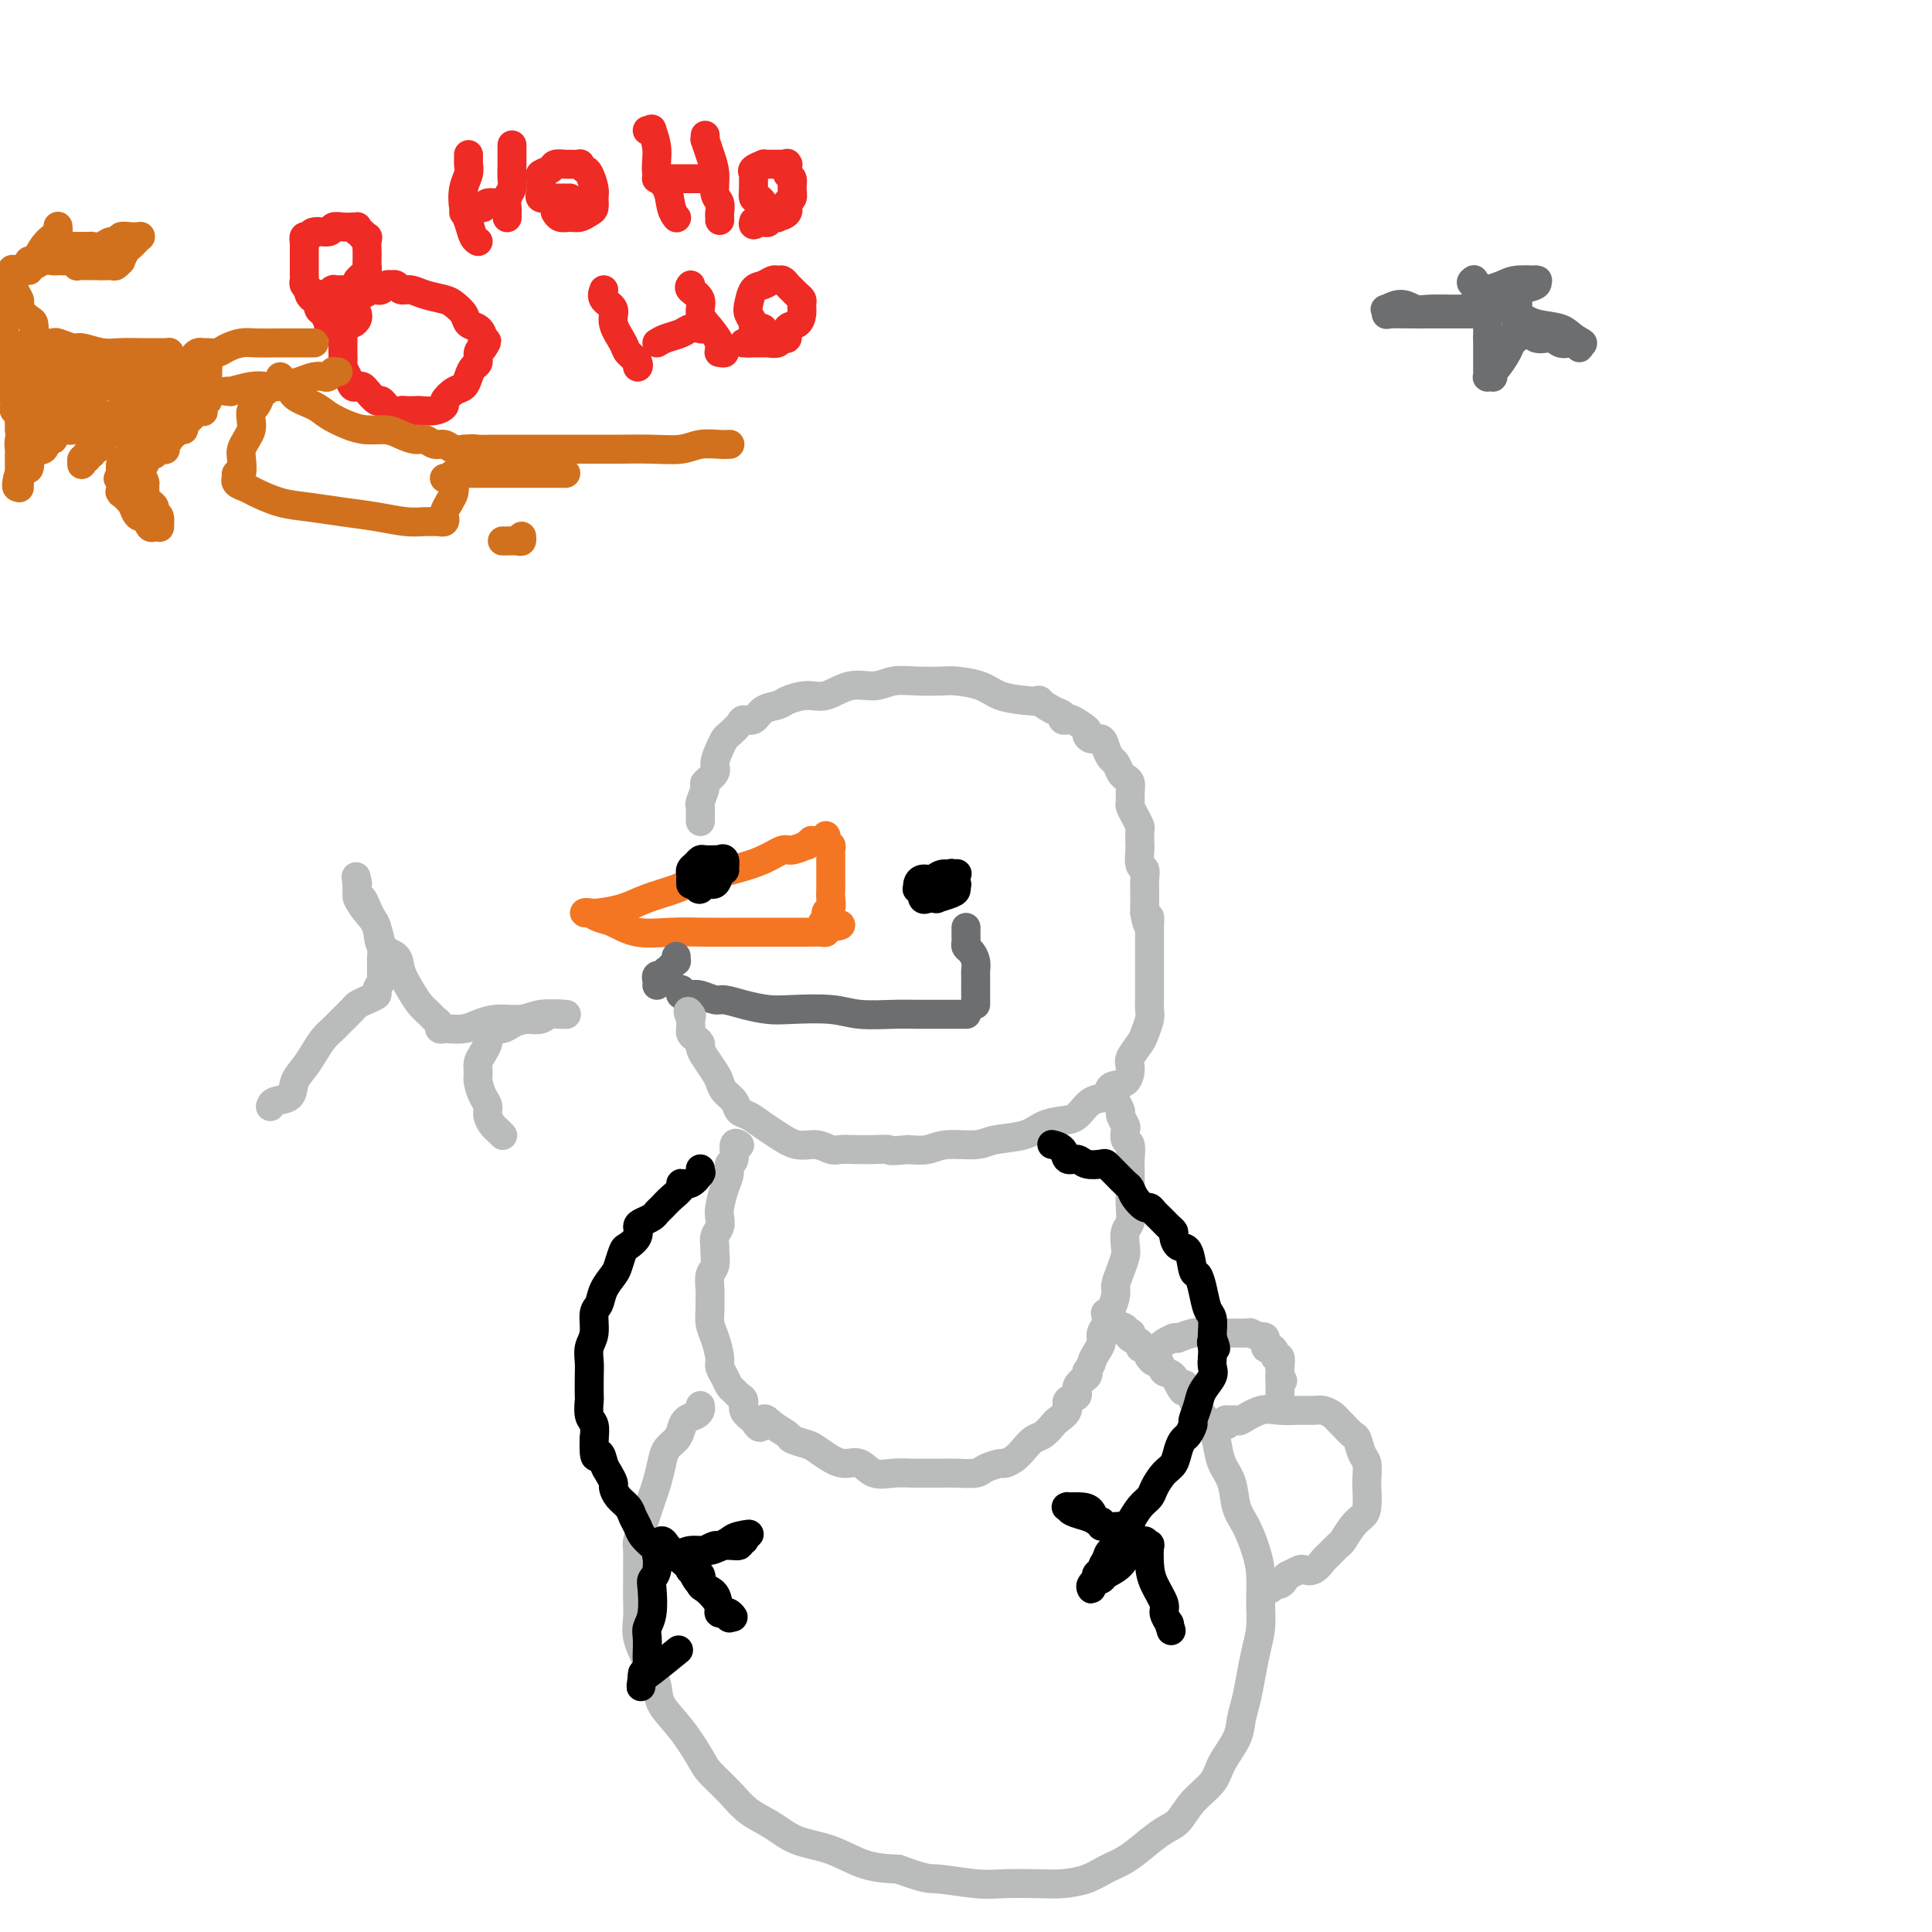 <svg viewBox='0 0 400 400' version='1.1' xmlns='http://www.w3.org/2000/svg' xmlns:xlink='http://www.w3.org/1999/xlink'><g fill='none' stroke='rgb(244,118,35)' stroke-width='6' stroke-linecap='round' stroke-linejoin='round'><path d='M168,174c-0.504,0.456 -1.007,0.913 -1,1c0.007,0.087 0.525,-0.195 0,0c-0.525,0.195 -2.093,0.867 -3,1c-0.907,0.133 -1.153,-0.274 -2,0c-0.847,0.274 -2.295,1.228 -4,2c-1.705,0.772 -3.669,1.362 -6,2c-2.331,0.638 -5.030,1.323 -7,2c-1.970,0.677 -3.210,1.344 -5,2c-1.790,0.656 -4.130,1.300 -6,2c-1.870,0.700 -3.269,1.455 -5,2c-1.731,0.545 -3.793,0.882 -5,1c-1.207,0.118 -1.559,0.019 -2,0c-0.441,-0.019 -0.970,0.041 -1,0c-0.030,-0.041 0.440,-0.183 1,0c0.560,0.183 1.210,0.690 2,1c0.790,0.310 1.719,0.423 3,1c1.281,0.577 2.914,1.619 5,2c2.086,0.381 4.624,0.102 7,0c2.376,-0.102 4.590,-0.027 7,0c2.410,0.027 5.016,0.007 7,0c1.984,-0.007 3.347,-0.002 5,0c1.653,0.002 3.595,0.001 5,0c1.405,-0.001 2.271,-0.003 3,0c0.729,0.003 1.319,0.011 2,0c0.681,-0.011 1.453,-0.041 2,0c0.547,0.041 0.871,0.155 1,0c0.129,-0.155 0.065,-0.577 0,-1'/><path d='M171,192c6.029,-0.411 1.601,-0.939 0,-1c-1.601,-0.061 -0.377,0.345 0,0c0.377,-0.345 -0.095,-1.439 0,-2c0.095,-0.561 0.758,-0.588 1,-1c0.242,-0.412 0.065,-1.211 0,-2c-0.065,-0.789 -0.017,-1.570 0,-2c0.017,-0.430 0.005,-0.511 0,-1c-0.005,-0.489 -0.001,-1.388 0,-2c0.001,-0.612 0.000,-0.938 0,-1c-0.000,-0.062 -0.000,0.138 0,0c0.000,-0.138 0.001,-0.615 0,-1c-0.001,-0.385 -0.004,-0.677 0,-1c0.004,-0.323 0.015,-0.678 0,-1c-0.015,-0.322 -0.057,-0.612 0,-1c0.057,-0.388 0.211,-0.875 0,-1c-0.211,-0.125 -0.789,0.111 -1,0c-0.211,-0.111 -0.057,-0.568 0,-1c0.057,-0.432 0.016,-0.838 0,-1c-0.016,-0.162 -0.008,-0.081 0,0'/></g>
<g fill='none' stroke='rgb(109,110,112)' stroke-width='6' stroke-linecap='round' stroke-linejoin='round'><path d='M141,205c0.050,-0.111 0.100,-0.222 0,0c-0.100,0.222 -0.352,0.777 0,1c0.352,0.223 1.306,0.115 2,0c0.694,-0.115 1.126,-0.237 2,0c0.874,0.237 2.190,0.834 3,1c0.810,0.166 1.115,-0.100 2,0c0.885,0.100 2.351,0.567 4,1c1.649,0.433 3.479,0.834 5,1c1.521,0.166 2.731,0.097 5,0c2.269,-0.097 5.597,-0.222 8,0c2.403,0.222 3.883,0.792 6,1c2.117,0.208 4.872,0.056 7,0c2.128,-0.056 3.628,-0.015 5,0c1.372,0.015 2.616,0.004 4,0c1.384,-0.004 2.907,-0.001 4,0c1.093,0.001 1.756,0.000 2,0c0.244,-0.000 0.070,-0.000 0,0c-0.070,0.000 -0.035,0.000 0,0'/><path d='M136,204c0.030,-0.310 0.060,-0.619 0,-1c-0.060,-0.381 -0.208,-0.833 0,-1c0.208,-0.167 0.774,-0.049 1,0c0.226,0.049 0.112,0.028 0,0c-0.112,-0.028 -0.224,-0.063 0,0c0.224,0.063 0.782,0.223 1,0c0.218,-0.223 0.097,-0.829 0,-1c-0.097,-0.171 -0.170,0.094 0,0c0.170,-0.094 0.581,-0.547 1,-1c0.419,-0.453 0.844,-0.905 1,-1c0.156,-0.095 0.042,0.167 0,0c-0.042,-0.167 -0.012,-0.762 0,-1c0.012,-0.238 0.006,-0.119 0,0'/><path d='M202,208c-0.000,-0.447 -0.000,-0.894 0,-1c0.000,-0.106 0.000,0.130 0,0c-0.000,-0.130 -0.000,-0.626 0,-1c0.000,-0.374 0.000,-0.625 0,-1c-0.000,-0.375 -0.000,-0.873 0,-1c0.000,-0.127 0.001,0.118 0,0c-0.001,-0.118 -0.003,-0.599 0,-1c0.003,-0.401 0.011,-0.723 0,-1c-0.011,-0.277 -0.041,-0.508 0,-1c0.041,-0.492 0.155,-1.246 0,-2c-0.155,-0.754 -0.577,-1.507 -1,-2c-0.423,-0.493 -0.845,-0.724 -1,-1c-0.155,-0.276 -0.041,-0.596 0,-1c0.041,-0.404 0.011,-0.892 0,-1c-0.011,-0.108 -0.003,0.163 0,0c0.003,-0.163 0.001,-0.762 0,-1c-0.001,-0.238 -0.000,-0.115 0,0c0.000,0.115 0.000,0.223 0,0c-0.000,-0.223 -0.000,-0.778 0,-1c0.000,-0.222 0.000,-0.111 0,0'/></g>
<g fill='none' stroke='rgb(0,0,0)' stroke-width='6' stroke-linecap='round' stroke-linejoin='round'><path d='M194,184c-0.044,0.000 -0.089,0.001 0,0c0.089,-0.001 0.310,-0.003 0,0c-0.310,0.003 -1.153,0.011 -2,0c-0.847,-0.011 -1.699,-0.040 -2,0c-0.301,0.040 -0.051,0.150 0,0c0.051,-0.150 -0.098,-0.562 0,-1c0.098,-0.438 0.442,-0.904 1,-1c0.558,-0.096 1.330,0.178 2,0c0.670,-0.178 1.237,-0.809 2,-1c0.763,-0.191 1.721,0.057 2,0c0.279,-0.057 -0.122,-0.419 0,0c0.122,0.419 0.767,1.619 1,2c0.233,0.381 0.054,-0.055 0,0c-0.054,0.055 0.016,0.603 0,1c-0.016,0.397 -0.120,0.642 -1,1c-0.880,0.358 -2.536,0.827 -3,1c-0.464,0.173 0.264,0.048 0,0c-0.264,-0.048 -1.521,-0.021 -2,0c-0.479,0.021 -0.181,0.035 0,0c0.181,-0.035 0.244,-0.118 0,0c-0.244,0.118 -0.795,0.438 -1,0c-0.205,-0.438 -0.065,-1.633 0,-2c0.065,-0.367 0.056,0.093 0,0c-0.056,-0.093 -0.159,-0.741 0,-1c0.159,-0.259 0.579,-0.130 1,0'/><path d='M192,183c-0.120,-0.399 0.581,0.103 1,0c0.419,-0.103 0.556,-0.811 1,-1c0.444,-0.189 1.197,0.141 2,0c0.803,-0.141 1.658,-0.755 2,-1c0.342,-0.245 0.171,-0.123 0,0'/><path d='M143,183c0.002,0.089 0.003,0.179 0,0c-0.003,-0.179 -0.012,-0.626 0,-1c0.012,-0.374 0.044,-0.675 0,-1c-0.044,-0.325 -0.163,-0.676 0,-1c0.163,-0.324 0.608,-0.623 1,-1c0.392,-0.377 0.732,-0.833 1,-1c0.268,-0.167 0.463,-0.044 1,0c0.537,0.044 1.416,0.010 2,0c0.584,-0.010 0.874,0.005 1,0c0.126,-0.005 0.087,-0.030 0,0c-0.087,0.030 -0.223,0.115 0,0c0.223,-0.115 0.804,-0.429 1,0c0.196,0.429 0.008,1.603 0,2c-0.008,0.397 0.166,0.019 0,0c-0.166,-0.019 -0.671,0.321 -1,1c-0.329,0.679 -0.480,1.699 -1,2c-0.520,0.301 -1.407,-0.115 -2,0c-0.593,0.115 -0.891,0.763 -1,1c-0.109,0.237 -0.029,0.064 0,0c0.029,-0.064 0.008,-0.018 0,0c-0.008,0.018 -0.004,0.009 0,0'/><path d='M145,184c-0.772,0.441 -0.203,-0.456 0,-1c0.203,-0.544 0.041,-0.734 0,-1c-0.041,-0.266 0.041,-0.607 0,-1c-0.041,-0.393 -0.203,-0.836 0,-1c0.203,-0.164 0.772,-0.047 1,0c0.228,0.047 0.114,0.023 0,0'/></g>
<g fill='none' stroke='rgb(186,187,187)' stroke-width='6' stroke-linecap='round' stroke-linejoin='round'><path d='M145,170c-0.001,0.091 -0.001,0.181 0,0c0.001,-0.181 0.005,-0.634 0,-1c-0.005,-0.366 -0.017,-0.646 0,-1c0.017,-0.354 0.065,-0.780 0,-1c-0.065,-0.220 -0.243,-0.232 0,-1c0.243,-0.768 0.905,-2.292 1,-3c0.095,-0.708 -0.378,-0.599 0,-1c0.378,-0.401 1.606,-1.311 2,-2c0.394,-0.689 -0.045,-1.158 0,-2c0.045,-0.842 0.574,-2.058 1,-3c0.426,-0.942 0.747,-1.610 1,-2c0.253,-0.390 0.437,-0.504 1,-1c0.563,-0.496 1.506,-1.376 2,-2c0.494,-0.624 0.539,-0.993 1,-1c0.461,-0.007 1.337,0.348 2,0c0.663,-0.348 1.113,-1.397 2,-2c0.887,-0.603 2.210,-0.758 3,-1c0.790,-0.242 1.047,-0.572 2,-1c0.953,-0.428 2.603,-0.956 4,-1c1.397,-0.044 2.543,0.394 4,0c1.457,-0.394 3.227,-1.622 5,-2c1.773,-0.378 3.550,0.094 5,0c1.450,-0.094 2.572,-0.755 4,-1c1.428,-0.245 3.160,-0.073 5,0c1.840,0.073 3.786,0.047 5,0c1.214,-0.047 1.697,-0.116 3,0c1.303,0.116 3.428,0.416 5,1c1.572,0.584 2.592,1.453 4,2c1.408,0.547 3.204,0.774 5,1'/><path d='M212,145c4.708,0.509 2.978,-0.217 3,0c0.022,0.217 1.796,1.377 3,2c1.204,0.623 1.837,0.710 2,1c0.163,0.290 -0.143,0.784 0,1c0.143,0.216 0.734,0.153 1,0c0.266,-0.153 0.208,-0.396 1,0c0.792,0.396 2.436,1.432 3,2c0.564,0.568 0.049,0.667 0,1c-0.049,0.333 0.368,0.900 1,1c0.632,0.100 1.479,-0.268 2,0c0.521,0.268 0.717,1.171 1,2c0.283,0.829 0.654,1.583 1,2c0.346,0.417 0.667,0.496 1,1c0.333,0.504 0.678,1.434 1,2c0.322,0.566 0.621,0.767 1,1c0.379,0.233 0.836,0.499 1,1c0.164,0.501 0.034,1.238 0,2c-0.034,0.762 0.030,1.550 0,2c-0.030,0.450 -0.152,0.562 0,1c0.152,0.438 0.577,1.200 1,2c0.423,0.800 0.844,1.637 1,2c0.156,0.363 0.045,0.253 0,1c-0.045,0.747 -0.026,2.350 0,3c0.026,0.650 0.060,0.348 0,1c-0.060,0.652 -0.212,2.257 0,3c0.212,0.743 0.789,0.622 1,1c0.211,0.378 0.057,1.253 0,2c-0.057,0.747 -0.015,1.365 0,2c0.015,0.635 0.004,1.286 0,2c-0.004,0.714 -0.001,1.490 0,2c0.001,0.510 0.001,0.755 0,1'/><path d='M237,189c0.691,4.296 0.917,1.536 1,1c0.083,-0.536 0.022,1.152 0,2c-0.022,0.848 -0.006,0.856 0,1c0.006,0.144 0.002,0.423 0,1c-0.002,0.577 -0.000,1.453 0,2c0.000,0.547 0.000,0.765 0,1c-0.000,0.235 -0.000,0.487 0,1c0.000,0.513 0.000,1.288 0,2c-0.000,0.712 -0.000,1.360 0,2c0.000,0.640 0.001,1.273 0,2c-0.001,0.727 -0.004,1.550 0,2c0.004,0.450 0.013,0.528 0,1c-0.013,0.472 -0.050,1.338 0,2c0.050,0.662 0.185,1.121 0,2c-0.185,0.879 -0.692,2.180 -1,3c-0.308,0.820 -0.419,1.160 -1,2c-0.581,0.840 -1.631,2.180 -2,3c-0.369,0.820 -0.055,1.121 0,2c0.055,0.879 -0.148,2.337 -1,3c-0.852,0.663 -2.352,0.531 -3,1c-0.648,0.469 -0.445,1.539 -1,2c-0.555,0.461 -1.867,0.312 -3,1c-1.133,0.688 -2.085,2.211 -3,3c-0.915,0.789 -1.792,0.842 -3,1c-1.208,0.158 -2.746,0.419 -4,1c-1.254,0.581 -2.225,1.480 -4,2c-1.775,0.520 -4.354,0.662 -6,1c-1.646,0.338 -2.359,0.874 -4,1c-1.641,0.126 -4.211,-0.158 -6,0c-1.789,0.158 -2.797,0.760 -4,1c-1.203,0.240 -2.602,0.120 -4,0'/><path d='M188,238c-4.490,0.464 -3.716,0.126 -4,0c-0.284,-0.126 -1.625,-0.038 -3,0c-1.375,0.038 -2.783,0.026 -4,0c-1.217,-0.026 -2.244,-0.066 -3,0c-0.756,0.066 -1.241,0.236 -2,0c-0.759,-0.236 -1.792,-0.879 -3,-1c-1.208,-0.121 -2.590,0.281 -4,0c-1.410,-0.281 -2.849,-1.244 -4,-2c-1.151,-0.756 -2.014,-1.305 -3,-2c-0.986,-0.695 -2.096,-1.537 -3,-2c-0.904,-0.463 -1.603,-0.546 -2,-1c-0.397,-0.454 -0.491,-1.280 -1,-2c-0.509,-0.720 -1.433,-1.334 -2,-2c-0.567,-0.666 -0.778,-1.383 -1,-2c-0.222,-0.617 -0.454,-1.135 -1,-2c-0.546,-0.865 -1.404,-2.077 -2,-3c-0.596,-0.923 -0.930,-1.557 -1,-2c-0.070,-0.443 0.125,-0.696 0,-1c-0.125,-0.304 -0.569,-0.660 -1,-1c-0.431,-0.340 -0.847,-0.666 -1,-1c-0.153,-0.334 -0.041,-0.678 0,-1c0.041,-0.322 0.011,-0.622 0,-1c-0.011,-0.378 -0.003,-0.832 0,-1c0.003,-0.168 0.001,-0.048 0,0c-0.001,0.048 -0.000,0.024 0,0'/><path d='M143,211c-1.089,-2.556 -0.311,-1.444 0,-1c0.311,0.444 0.156,0.222 0,0'/><path d='M153,237c0.122,0.086 0.244,0.172 0,0c-0.244,-0.172 -0.853,-0.602 -1,0c-0.147,0.602 0.167,2.238 0,3c-0.167,0.762 -0.816,0.651 -1,1c-0.184,0.349 0.095,1.157 0,2c-0.095,0.843 -0.565,1.720 -1,3c-0.435,1.280 -0.834,2.963 -1,4c-0.166,1.037 -0.097,1.428 0,2c0.097,0.572 0.223,1.326 0,2c-0.223,0.674 -0.796,1.268 -1,2c-0.204,0.732 -0.041,1.603 0,2c0.041,0.397 -0.042,0.319 0,1c0.042,0.681 0.208,2.121 0,3c-0.208,0.879 -0.788,1.197 -1,2c-0.212,0.803 -0.054,2.089 0,3c0.054,0.911 0.004,1.445 0,2c-0.004,0.555 0.037,1.132 0,2c-0.037,0.868 -0.150,2.028 0,3c0.150,0.972 0.565,1.756 1,3c0.435,1.244 0.890,2.949 1,4c0.110,1.051 -0.126,1.448 0,2c0.126,0.552 0.612,1.260 1,2c0.388,0.740 0.677,1.511 1,2c0.323,0.489 0.681,0.697 1,1c0.319,0.303 0.601,0.700 1,1c0.399,0.300 0.915,0.504 1,1c0.085,0.496 -0.261,1.285 0,2c0.261,0.715 1.131,1.358 2,2'/><path d='M156,294c1.771,3.062 1.700,0.719 2,0c0.300,-0.719 0.971,0.188 2,1c1.029,0.812 2.414,1.530 3,2c0.586,0.470 0.372,0.690 1,1c0.628,0.310 2.097,0.708 3,1c0.903,0.292 1.241,0.478 2,1c0.759,0.522 1.938,1.380 3,2c1.062,0.620 2.006,1.003 3,1c0.994,-0.003 2.037,-0.393 3,0c0.963,0.393 1.847,1.570 3,2c1.153,0.430 2.576,0.115 4,0c1.424,-0.115 2.851,-0.030 4,0c1.149,0.030 2.022,0.005 3,0c0.978,-0.005 2.063,0.009 3,0c0.937,-0.009 1.728,-0.040 3,0c1.272,0.040 3.026,0.152 4,0c0.974,-0.152 1.167,-0.568 2,-1c0.833,-0.432 2.306,-0.879 3,-1c0.694,-0.121 0.608,0.085 1,0c0.392,-0.085 1.261,-0.460 2,-1c0.739,-0.540 1.348,-1.243 2,-2c0.652,-0.757 1.346,-1.568 2,-2c0.654,-0.432 1.269,-0.487 2,-1c0.731,-0.513 1.577,-1.485 2,-2c0.423,-0.515 0.423,-0.575 1,-1c0.577,-0.425 1.731,-1.217 2,-2c0.269,-0.783 -0.348,-1.558 0,-2c0.348,-0.442 1.660,-0.551 2,-1c0.340,-0.449 -0.293,-1.236 0,-2c0.293,-0.764 1.512,-1.504 2,-2c0.488,-0.496 0.244,-0.748 0,-1'/><path d='M225,284c1.266,-2.059 0.932,-1.706 1,-2c0.068,-0.294 0.539,-1.235 1,-2c0.461,-0.765 0.911,-1.355 1,-2c0.089,-0.645 -0.182,-1.346 0,-2c0.182,-0.654 0.819,-1.263 1,-2c0.181,-0.737 -0.092,-1.604 0,-2c0.092,-0.396 0.550,-0.323 1,-1c0.450,-0.677 0.891,-2.106 1,-3c0.109,-0.894 -0.115,-1.255 0,-2c0.115,-0.745 0.571,-1.875 1,-3c0.429,-1.125 0.833,-2.243 1,-3c0.167,-0.757 0.097,-1.151 0,-2c-0.097,-0.849 -0.222,-2.152 0,-3c0.222,-0.848 0.792,-1.243 1,-2c0.208,-0.757 0.056,-1.878 0,-3c-0.056,-1.122 -0.014,-2.245 0,-3c0.014,-0.755 0.000,-1.143 0,-2c-0.000,-0.857 0.014,-2.184 0,-3c-0.014,-0.816 -0.055,-1.121 0,-2c0.055,-0.879 0.207,-2.334 0,-3c-0.207,-0.666 -0.772,-0.544 -1,-1c-0.228,-0.456 -0.117,-1.489 0,-2c0.117,-0.511 0.242,-0.501 0,-1c-0.242,-0.499 -0.849,-1.507 -1,-2c-0.151,-0.493 0.155,-0.472 0,-1c-0.155,-0.528 -0.773,-1.604 -1,-2c-0.227,-0.396 -0.065,-0.113 0,0c0.065,0.113 0.032,0.057 0,0'/><path d='M145,291c0.060,0.327 0.119,0.654 0,1c-0.119,0.346 -0.417,0.711 -1,1c-0.583,0.289 -1.452,0.502 -2,1c-0.548,0.498 -0.777,1.281 -1,2c-0.223,0.719 -0.441,1.375 -1,2c-0.559,0.625 -1.459,1.220 -2,2c-0.541,0.780 -0.722,1.745 -1,3c-0.278,1.255 -0.653,2.802 -1,4c-0.347,1.198 -0.667,2.048 -1,3c-0.333,0.952 -0.678,2.005 -1,3c-0.322,0.995 -0.622,1.932 -1,3c-0.378,1.068 -0.833,2.266 -1,3c-0.167,0.734 -0.044,1.004 0,2c0.044,0.996 0.010,2.719 0,4c-0.010,1.281 0.003,2.119 0,3c-0.003,0.881 -0.022,1.803 0,3c0.022,1.197 0.083,2.668 0,4c-0.083,1.332 -0.312,2.524 0,4c0.312,1.476 1.166,3.235 2,5c0.834,1.765 1.650,3.535 2,5c0.350,1.465 0.236,2.625 1,4c0.764,1.375 2.408,2.966 4,5c1.592,2.034 3.132,4.511 4,6c0.868,1.489 1.065,1.988 2,3c0.935,1.012 2.607,2.535 4,4c1.393,1.465 2.506,2.872 4,4c1.494,1.128 3.370,1.976 5,3c1.630,1.024 3.014,2.223 5,3c1.986,0.777 4.573,1.132 7,2c2.427,0.868 4.693,2.248 7,3c2.307,0.752 4.653,0.876 7,1'/><path d='M186,387c6.194,2.249 6.178,1.871 8,2c1.822,0.129 5.481,0.764 8,1c2.519,0.236 3.899,0.071 6,0c2.101,-0.071 4.925,-0.049 7,0c2.075,0.049 3.401,0.124 5,0c1.599,-0.124 3.471,-0.446 5,-1c1.529,-0.554 2.717,-1.340 4,-2c1.283,-0.660 2.663,-1.194 4,-2c1.337,-0.806 2.631,-1.885 4,-3c1.369,-1.115 2.813,-2.268 4,-3c1.187,-0.732 2.118,-1.045 3,-2c0.882,-0.955 1.714,-2.551 3,-4c1.286,-1.449 3.027,-2.749 4,-4c0.973,-1.251 1.178,-2.451 2,-4c0.822,-1.549 2.262,-3.445 3,-5c0.738,-1.555 0.776,-2.768 1,-4c0.224,-1.232 0.634,-2.484 1,-4c0.366,-1.516 0.687,-3.297 1,-5c0.313,-1.703 0.617,-3.329 1,-5c0.383,-1.671 0.843,-3.388 1,-5c0.157,-1.612 0.011,-3.118 0,-5c-0.011,-1.882 0.114,-4.138 0,-6c-0.114,-1.862 -0.468,-3.330 -1,-5c-0.532,-1.670 -1.242,-3.542 -2,-5c-0.758,-1.458 -1.564,-2.501 -2,-4c-0.436,-1.499 -0.501,-3.454 -1,-5c-0.499,-1.546 -1.432,-2.682 -2,-4c-0.568,-1.318 -0.771,-2.817 -1,-4c-0.229,-1.183 -0.485,-2.049 -1,-3c-0.515,-0.951 -1.290,-1.986 -2,-3c-0.710,-1.014 -1.355,-2.007 -2,-3'/><path d='M247,290c-2.526,-5.847 -1.842,-2.466 -2,-2c-0.158,0.466 -1.156,-1.983 -2,-3c-0.844,-1.017 -1.532,-0.601 -2,-1c-0.468,-0.399 -0.717,-1.614 -1,-2c-0.283,-0.386 -0.602,0.055 -1,0c-0.398,-0.055 -0.875,-0.606 -1,-1c-0.125,-0.394 0.103,-0.630 0,-1c-0.103,-0.370 -0.536,-0.873 -1,-1c-0.464,-0.127 -0.961,0.124 -1,0c-0.039,-0.124 0.378,-0.621 0,-1c-0.378,-0.379 -1.550,-0.641 -2,-1c-0.450,-0.359 -0.179,-0.816 0,-1c0.179,-0.184 0.265,-0.095 0,0c-0.265,0.095 -0.880,0.197 -1,0c-0.120,-0.197 0.255,-0.694 0,-1c-0.255,-0.306 -1.140,-0.422 -2,-1c-0.860,-0.578 -1.694,-1.619 -2,-2c-0.306,-0.381 -0.082,-0.103 0,0c0.082,0.103 0.024,0.029 0,0c-0.024,-0.029 -0.012,-0.015 0,0'/><path d='M254,295c0.059,-0.427 0.119,-0.854 0,-1c-0.119,-0.146 -0.416,-0.011 0,0c0.416,0.011 1.546,-0.102 2,0c0.454,0.102 0.233,0.420 1,0c0.767,-0.420 2.523,-1.577 4,-2c1.477,-0.423 2.676,-0.110 4,0c1.324,0.110 2.775,0.019 4,0c1.225,-0.019 2.225,0.035 3,0c0.775,-0.035 1.325,-0.160 2,0c0.675,0.160 1.476,0.604 2,1c0.524,0.396 0.770,0.743 1,1c0.230,0.257 0.444,0.424 1,1c0.556,0.576 1.456,1.562 2,2c0.544,0.438 0.734,0.328 1,1c0.266,0.672 0.608,2.127 1,3c0.392,0.873 0.835,1.165 1,2c0.165,0.835 0.053,2.214 0,3c-0.053,0.786 -0.046,0.978 0,2c0.046,1.022 0.129,2.875 0,4c-0.129,1.125 -0.472,1.524 -1,2c-0.528,0.476 -1.240,1.029 -2,2c-0.760,0.971 -1.568,2.359 -2,3c-0.432,0.641 -0.487,0.536 -1,1c-0.513,0.464 -1.485,1.497 -2,2c-0.515,0.503 -0.575,0.477 -1,1c-0.425,0.523 -1.217,1.594 -2,2c-0.783,0.406 -1.557,0.148 -2,0c-0.443,-0.148 -0.555,-0.185 -1,0c-0.445,0.185 -1.222,0.593 -2,1'/><path d='M267,326c-0.952,0.316 -0.833,0.607 -1,1c-0.167,0.393 -0.619,0.890 -1,1c-0.381,0.110 -0.690,-0.167 -1,0c-0.310,0.167 -0.619,0.777 -1,1c-0.381,0.223 -0.833,0.060 -1,0c-0.167,-0.060 -0.048,-0.017 0,0c0.048,0.017 0.024,0.009 0,0'/><path d='M238,281c-0.120,-0.024 -0.241,-0.048 0,0c0.241,0.048 0.842,0.167 1,0c0.158,-0.167 -0.129,-0.619 0,-1c0.129,-0.381 0.674,-0.690 1,-1c0.326,-0.310 0.431,-0.619 1,-1c0.569,-0.381 1.600,-0.833 2,-1c0.400,-0.167 0.170,-0.048 0,0c-0.170,0.048 -0.279,0.027 0,0c0.279,-0.027 0.946,-0.060 1,0c0.054,0.060 -0.506,0.212 0,0c0.506,-0.212 2.077,-0.789 3,-1c0.923,-0.211 1.198,-0.057 2,0c0.802,0.057 2.130,0.015 3,0c0.870,-0.015 1.281,-0.004 2,0c0.719,0.004 1.746,0.000 2,0c0.254,-0.000 -0.264,0.004 0,0c0.264,-0.004 1.309,-0.014 2,0c0.691,0.014 1.026,0.054 1,0c-0.026,-0.054 -0.414,-0.203 0,0c0.414,0.203 1.630,0.758 2,1c0.370,0.242 -0.107,0.173 0,0c0.107,-0.173 0.798,-0.448 1,0c0.202,0.448 -0.086,1.621 0,2c0.086,0.379 0.545,-0.035 1,0c0.455,0.035 0.907,0.520 1,1c0.093,0.480 -0.171,0.955 0,1c0.171,0.045 0.778,-0.342 1,0c0.222,0.342 0.060,1.411 0,2c-0.060,0.589 -0.016,0.697 0,1c0.016,0.303 0.005,0.801 0,1c-0.005,0.199 -0.002,0.100 0,0'/><path d='M265,285c1.000,1.500 0.500,0.750 0,0'/><path d='M265,285c0.000,0.334 0.000,0.668 0,1c0.000,0.332 0.000,0.664 0,1c0.000,0.336 0.000,0.678 0,1c0.000,0.322 0.000,0.625 0,1c0.000,0.375 0.000,0.821 0,1c0.000,0.179 0.000,0.089 0,0'/></g>
<g fill='none' stroke='rgb(0,0,0)' stroke-width='6' stroke-linecap='round' stroke-linejoin='round'><path d='M218,237c-0.210,-0.050 -0.419,-0.101 0,0c0.419,0.101 1.468,0.353 2,1c0.532,0.647 0.548,1.689 1,2c0.452,0.311 1.340,-0.110 2,0c0.660,0.110 1.093,0.749 2,1c0.907,0.251 2.288,0.113 3,0c0.712,-0.113 0.754,-0.200 1,0c0.246,0.200 0.695,0.686 1,1c0.305,0.314 0.467,0.456 1,1c0.533,0.544 1.438,1.490 2,2c0.562,0.510 0.780,0.585 1,1c0.220,0.415 0.440,1.172 1,2c0.560,0.828 1.460,1.727 2,2c0.540,0.273 0.722,-0.082 1,0c0.278,0.082 0.653,0.600 1,1c0.347,0.400 0.667,0.683 1,1c0.333,0.317 0.680,0.667 1,1c0.320,0.333 0.614,0.649 1,1c0.386,0.351 0.863,0.735 1,1c0.137,0.265 -0.065,0.409 0,1c0.065,0.591 0.399,1.630 1,2c0.601,0.370 1.470,0.071 2,1c0.530,0.929 0.720,3.087 1,4c0.280,0.913 0.649,0.581 1,1c0.351,0.419 0.682,1.590 1,3c0.318,1.410 0.621,3.058 1,4c0.379,0.942 0.833,1.177 1,2c0.167,0.823 0.048,2.235 0,3c-0.048,0.765 -0.024,0.882 0,1'/><path d='M251,277c1.393,3.749 0.375,1.623 0,1c-0.375,-0.623 -0.107,0.259 0,1c0.107,0.741 0.054,1.342 0,2c-0.054,0.658 -0.110,1.374 0,2c0.110,0.626 0.384,1.161 0,2c-0.384,0.839 -1.426,1.983 -2,3c-0.574,1.017 -0.678,1.907 -1,3c-0.322,1.093 -0.860,2.389 -1,3c-0.140,0.611 0.118,0.538 0,1c-0.118,0.462 -0.612,1.460 -1,2c-0.388,0.540 -0.671,0.624 -1,1c-0.329,0.376 -0.703,1.046 -1,2c-0.297,0.954 -0.516,2.194 -1,3c-0.484,0.806 -1.233,1.179 -2,2c-0.767,0.821 -1.554,2.090 -2,3c-0.446,0.910 -0.553,1.462 -1,2c-0.447,0.538 -1.234,1.061 -2,2c-0.766,0.939 -1.512,2.294 -2,3c-0.488,0.706 -0.719,0.764 -1,1c-0.281,0.236 -0.611,0.651 -1,1c-0.389,0.349 -0.835,0.632 -1,1c-0.165,0.368 -0.047,0.819 0,1c0.047,0.181 0.024,0.090 0,0'/><path d='M145,242c0.012,0.406 0.023,0.812 0,1c-0.023,0.188 -0.082,0.158 0,0c0.082,-0.158 0.303,-0.443 0,0c-0.303,0.443 -1.132,1.614 -2,2c-0.868,0.386 -1.777,-0.013 -2,0c-0.223,0.013 0.239,0.437 0,1c-0.239,0.563 -1.181,1.264 -2,2c-0.819,0.736 -1.516,1.506 -2,2c-0.484,0.494 -0.755,0.712 -1,1c-0.245,0.288 -0.465,0.645 -1,1c-0.535,0.355 -1.386,0.709 -2,1c-0.614,0.291 -0.991,0.519 -1,1c-0.009,0.481 0.349,1.216 0,2c-0.349,0.784 -1.407,1.616 -2,2c-0.593,0.384 -0.722,0.320 -1,1c-0.278,0.680 -0.705,2.106 -1,3c-0.295,0.894 -0.456,1.258 -1,2c-0.544,0.742 -1.470,1.864 -2,3c-0.530,1.136 -0.664,2.286 -1,3c-0.336,0.714 -0.875,0.994 -1,2c-0.125,1.006 0.162,2.740 0,4c-0.162,1.260 -0.775,2.048 -1,3c-0.225,0.952 -0.061,2.069 0,3c0.061,0.931 0.020,1.677 0,3c-0.020,1.323 -0.019,3.225 0,4c0.019,0.775 0.057,0.424 0,1c-0.057,0.576 -0.208,2.078 0,3c0.208,0.922 0.774,1.263 1,2c0.226,0.737 0.113,1.868 0,3'/><path d='M123,298c-0.132,5.378 0.539,3.324 1,3c0.461,-0.324 0.714,1.082 1,2c0.286,0.918 0.605,1.348 1,2c0.395,0.652 0.865,1.526 1,2c0.135,0.474 -0.066,0.550 0,1c0.066,0.450 0.398,1.275 1,2c0.602,0.725 1.474,1.350 2,2c0.526,0.650 0.705,1.326 1,2c0.295,0.674 0.706,1.347 1,2c0.294,0.653 0.471,1.285 1,2c0.529,0.715 1.411,1.512 2,2c0.589,0.488 0.885,0.668 1,1c0.115,0.332 0.049,0.817 0,1c-0.049,0.183 -0.081,0.064 0,0c0.081,-0.064 0.275,-0.074 1,0c0.725,0.074 1.982,0.231 3,0c1.018,-0.231 1.799,-0.850 3,-1c1.201,-0.150 2.823,0.171 4,0c1.177,-0.171 1.909,-0.833 3,-1c1.091,-0.167 2.540,0.161 3,0c0.460,-0.161 -0.068,-0.813 0,-1c0.068,-0.187 0.734,0.089 1,0c0.266,-0.089 0.133,-0.545 0,-1'/><path d='M154,318c2.495,-0.662 0.231,-0.318 -1,0c-1.231,0.318 -1.429,0.610 -2,1c-0.571,0.390 -1.515,0.879 -2,1c-0.485,0.121 -0.512,-0.125 -1,0c-0.488,0.125 -1.437,0.621 -2,1c-0.563,0.379 -0.739,0.640 -1,1c-0.261,0.360 -0.605,0.818 -1,1c-0.395,0.182 -0.840,0.087 -1,0c-0.160,-0.087 -0.035,-0.165 0,0c0.035,0.165 -0.019,0.573 0,1c0.019,0.427 0.112,0.873 0,1c-0.112,0.127 -0.430,-0.065 0,0c0.430,0.065 1.608,0.388 2,1c0.392,0.612 -0.002,1.513 0,2c0.002,0.487 0.400,0.560 1,1c0.600,0.440 1.400,1.247 2,2c0.600,0.753 0.998,1.453 1,2c0.002,0.547 -0.391,0.940 0,1c0.391,0.060 1.567,-0.215 2,0c0.433,0.215 0.124,0.918 0,1c-0.124,0.082 -0.062,-0.459 0,-1'/><path d='M151,334c1.354,1.565 0.739,0.476 0,0c-0.739,-0.476 -1.601,-0.340 -2,-1c-0.399,-0.660 -0.334,-2.117 -1,-3c-0.666,-0.883 -2.062,-1.192 -3,-2c-0.938,-0.808 -1.417,-2.116 -2,-3c-0.583,-0.884 -1.270,-1.343 -2,-2c-0.730,-0.657 -1.502,-1.511 -2,-2c-0.498,-0.489 -0.722,-0.614 -1,-1c-0.278,-0.386 -0.609,-1.032 -1,-1c-0.391,0.032 -0.840,0.744 -1,1c-0.160,0.256 -0.029,0.058 0,0c0.029,-0.058 -0.044,0.025 0,1c0.044,0.975 0.204,2.842 0,4c-0.204,1.158 -0.773,1.608 -1,2c-0.227,0.392 -0.113,0.728 0,2c0.113,1.272 0.226,3.481 0,5c-0.226,1.519 -0.792,2.347 -1,3c-0.208,0.653 -0.059,1.131 0,2c0.059,0.869 0.026,2.130 0,3c-0.026,0.870 -0.045,1.350 0,2c0.045,0.650 0.156,1.472 0,2c-0.156,0.528 -0.578,0.764 -1,1'/><path d='M133,347c-0.608,4.333 -0.128,1.165 0,0c0.128,-1.165 -0.095,-0.326 0,0c0.095,0.326 0.510,0.139 2,-1c1.490,-1.139 4.055,-3.230 5,-4c0.945,-0.770 0.270,-0.220 0,0c-0.270,0.220 -0.135,0.110 0,0'/><path d='M228,316c0.093,-0.475 0.185,-0.950 0,-1c-0.185,-0.050 -0.648,0.326 -1,0c-0.352,-0.326 -0.592,-1.355 -1,-2c-0.408,-0.645 -0.985,-0.906 -2,-1c-1.015,-0.094 -2.467,-0.022 -3,0c-0.533,0.022 -0.147,-0.005 0,0c0.147,0.005 0.056,0.043 0,0c-0.056,-0.043 -0.077,-0.165 0,0c0.077,0.165 0.252,0.619 1,1c0.748,0.381 2.070,0.691 3,1c0.930,0.309 1.468,0.618 2,1c0.532,0.382 1.056,0.837 2,1c0.944,0.163 2.306,0.034 3,0c0.694,-0.034 0.719,0.028 1,0c0.281,-0.028 0.820,-0.144 1,0c0.180,0.144 0.003,0.549 0,1c-0.003,0.451 0.168,0.950 0,1c-0.168,0.050 -0.674,-0.347 -1,0c-0.326,0.347 -0.472,1.440 -1,2c-0.528,0.560 -1.436,0.589 -2,1c-0.564,0.411 -0.782,1.206 -1,2'/><path d='M229,323c-0.935,1.179 -0.772,1.627 -1,2c-0.228,0.373 -0.848,0.671 -1,1c-0.152,0.329 0.163,0.687 0,1c-0.163,0.313 -0.803,0.579 -1,1c-0.197,0.421 0.048,0.998 0,1c-0.048,0.002 -0.389,-0.570 0,-1c0.389,-0.430 1.509,-0.716 2,-1c0.491,-0.284 0.355,-0.564 1,-1c0.645,-0.436 2.071,-1.026 3,-2c0.929,-0.974 1.359,-2.331 2,-3c0.641,-0.669 1.492,-0.651 2,-1c0.508,-0.349 0.674,-1.067 1,-1c0.326,0.067 0.813,0.917 1,1c0.187,0.083 0.073,-0.603 0,0c-0.073,0.603 -0.107,2.495 0,4c0.107,1.505 0.355,2.624 1,4c0.645,1.376 1.688,3.008 2,4c0.312,0.992 -0.108,1.344 0,2c0.108,0.656 0.745,1.616 1,2c0.255,0.384 0.127,0.192 0,0'/><path d='M242,336c0.833,2.833 0.417,1.417 0,0'/></g>
<g fill='none' stroke='rgb(109,110,112)' stroke-width='6' stroke-linecap='round' stroke-linejoin='round'><path d='M314,63c-0.074,-0.008 -0.149,-0.016 0,0c0.149,0.016 0.520,0.057 0,0c-0.520,-0.057 -1.931,-0.212 -3,0c-1.069,0.212 -1.794,0.790 -3,1c-1.206,0.210 -2.892,0.051 -4,0c-1.108,-0.051 -1.639,0.004 -3,0c-1.361,-0.004 -3.552,-0.069 -5,0c-1.448,0.069 -2.154,0.271 -3,0c-0.846,-0.271 -1.834,-1.015 -3,-1c-1.166,0.015 -2.510,0.789 -3,1c-0.490,0.211 -0.124,-0.140 0,0c0.124,0.140 0.007,0.769 0,1c-0.007,0.231 0.095,0.062 1,0c0.905,-0.062 2.612,-0.017 4,0c1.388,0.017 2.456,0.004 4,0c1.544,-0.004 3.562,-0.001 5,0c1.438,0.001 2.294,-0.000 3,0c0.706,0.000 1.261,0.002 2,0c0.739,-0.002 1.662,-0.009 2,0c0.338,0.009 0.091,0.033 0,0c-0.091,-0.033 -0.024,-0.122 0,0c0.024,0.122 0.007,0.456 0,1c-0.007,0.544 -0.002,1.298 0,2c0.002,0.702 0.001,1.351 0,2'/><path d='M308,70c-0.000,1.283 -0.001,1.990 0,3c0.001,1.010 0.004,2.323 0,3c-0.004,0.677 -0.015,0.718 0,1c0.015,0.282 0.056,0.804 0,1c-0.056,0.196 -0.209,0.065 0,0c0.209,-0.065 0.781,-0.066 1,0c0.219,0.066 0.086,0.197 0,0c-0.086,-0.197 -0.124,-0.721 0,-1c0.124,-0.279 0.412,-0.312 1,-1c0.588,-0.688 1.478,-2.030 2,-3c0.522,-0.970 0.676,-1.566 1,-2c0.324,-0.434 0.817,-0.704 1,-1c0.183,-0.296 0.055,-0.617 0,-1c-0.055,-0.383 -0.038,-0.827 0,-1c0.038,-0.173 0.097,-0.076 0,0c-0.097,0.076 -0.349,0.129 0,0c0.349,-0.129 1.300,-0.441 2,0c0.700,0.441 1.148,1.634 2,2c0.852,0.366 2.109,-0.094 3,0c0.891,0.094 1.415,0.741 2,1c0.585,0.259 1.229,0.131 2,0c0.771,-0.131 1.669,-0.266 2,0c0.331,0.266 0.095,0.933 0,1c-0.095,0.067 -0.047,-0.467 0,-1'/><path d='M327,71c1.589,0.349 0.061,-0.278 -1,-1c-1.061,-0.722 -1.655,-1.538 -3,-2c-1.345,-0.462 -3.442,-0.568 -5,-1c-1.558,-0.432 -2.576,-1.188 -4,-2c-1.424,-0.812 -3.255,-1.681 -5,-2c-1.745,-0.319 -3.404,-0.090 -4,0c-0.596,0.090 -0.131,0.039 0,0c0.131,-0.039 -0.074,-0.066 0,0c0.074,0.066 0.427,0.225 1,0c0.573,-0.225 1.366,-0.834 2,-1c0.634,-0.166 1.108,0.109 2,0c0.892,-0.109 2.201,-0.604 3,-1c0.799,-0.396 1.089,-0.695 2,-1c0.911,-0.305 2.444,-0.617 3,-1c0.556,-0.383 0.136,-0.835 0,-1c-0.136,-0.165 0.011,-0.041 0,0c-0.011,0.041 -0.182,0.001 0,0c0.182,-0.001 0.715,0.039 0,0c-0.715,-0.039 -2.678,-0.157 -4,0c-1.322,0.157 -2.004,0.588 -3,1c-0.996,0.412 -2.307,0.803 -3,1c-0.693,0.197 -0.770,0.199 -1,0c-0.230,-0.199 -0.615,-0.600 -1,-1'/><path d='M306,59c-2.083,-0.226 -1.292,-0.792 -1,-1c0.292,-0.208 0.083,-0.060 0,0c-0.083,0.060 -0.042,0.030 0,0'/></g>
<g fill='none' stroke='rgb(238,43,36)' stroke-width='6' stroke-linecap='round' stroke-linejoin='round'><path d='M74,65c-0.024,-0.082 -0.049,-0.164 0,0c0.049,0.164 0.171,0.573 0,1c-0.171,0.427 -0.634,0.873 -1,1c-0.366,0.127 -0.634,-0.065 -1,0c-0.366,0.065 -0.830,0.389 -1,1c-0.170,0.611 -0.046,1.511 0,2c0.046,0.489 0.015,0.567 0,1c-0.015,0.433 -0.015,1.220 0,2c0.015,0.780 0.045,1.554 0,2c-0.045,0.446 -0.167,0.564 0,1c0.167,0.436 0.621,1.190 1,2c0.379,0.810 0.683,1.675 1,2c0.317,0.325 0.648,0.109 1,0c0.352,-0.109 0.727,-0.113 1,0c0.273,0.113 0.444,0.342 1,1c0.556,0.658 1.496,1.746 2,2c0.504,0.254 0.573,-0.324 1,0c0.427,0.324 1.212,1.551 2,2c0.788,0.449 1.579,0.121 2,0c0.421,-0.121 0.471,-0.036 1,0c0.529,0.036 1.538,0.022 2,0c0.462,-0.022 0.378,-0.051 1,0c0.622,0.051 1.949,0.183 3,0c1.051,-0.183 1.826,-0.682 2,-1c0.174,-0.318 -0.252,-0.456 0,-1c0.252,-0.544 1.182,-1.493 2,-2c0.818,-0.507 1.525,-0.573 2,-1c0.475,-0.427 0.718,-1.214 1,-2c0.282,-0.786 0.601,-1.572 1,-2c0.399,-0.428 0.877,-0.500 1,-1c0.123,-0.500 -0.108,-1.429 0,-2c0.108,-0.571 0.554,-0.786 1,-1'/><path d='M100,72c1.539,-2.207 0.386,-1.224 0,-1c-0.386,0.224 -0.005,-0.311 0,-1c0.005,-0.689 -0.367,-1.533 -1,-2c-0.633,-0.467 -1.527,-0.559 -2,-1c-0.473,-0.441 -0.525,-1.233 -1,-2c-0.475,-0.767 -1.374,-1.511 -2,-2c-0.626,-0.489 -0.979,-0.723 -2,-1c-1.021,-0.277 -2.708,-0.596 -4,-1c-1.292,-0.404 -2.188,-0.893 -3,-1c-0.812,-0.107 -1.541,0.166 -2,0c-0.459,-0.166 -0.648,-0.773 -1,-1c-0.352,-0.227 -0.868,-0.075 -1,0c-0.132,0.075 0.120,0.072 0,0c-0.120,-0.072 -0.613,-0.212 -1,0c-0.387,0.212 -0.668,0.775 -1,1c-0.332,0.225 -0.715,0.113 -1,0c-0.285,-0.113 -0.472,-0.228 -1,0c-0.528,0.228 -1.395,0.797 -2,1c-0.605,0.203 -0.946,0.040 -1,0c-0.054,-0.040 0.179,0.042 0,0c-0.179,-0.042 -0.770,-0.207 -1,0c-0.230,0.207 -0.100,0.787 0,1c0.100,0.213 0.172,0.061 0,0c-0.172,-0.061 -0.586,-0.030 -1,0'/><path d='M72,62c-1.908,0.463 -1.678,0.121 -2,0c-0.322,-0.121 -1.197,-0.022 -2,0c-0.803,0.022 -1.535,-0.032 -2,0c-0.465,0.032 -0.664,0.149 -1,0c-0.336,-0.149 -0.808,-0.565 -1,-1c-0.192,-0.435 -0.104,-0.891 0,-1c0.104,-0.109 0.224,0.127 0,0c-0.224,-0.127 -0.792,-0.616 -1,-1c-0.208,-0.384 -0.056,-0.661 0,-1c0.056,-0.339 0.015,-0.740 0,-1c-0.015,-0.260 -0.004,-0.379 0,-1c0.004,-0.621 0.001,-1.743 0,-2c-0.001,-0.257 -0.000,0.353 0,0c0.000,-0.353 -0.001,-1.668 0,-2c0.001,-0.332 0.004,0.318 0,0c-0.004,-0.318 -0.014,-1.606 0,-2c0.014,-0.394 0.053,0.106 0,0c-0.053,-0.106 -0.198,-0.817 0,-1c0.198,-0.183 0.738,0.161 1,0c0.262,-0.161 0.245,-0.828 1,-1c0.755,-0.172 2.283,0.150 3,0c0.717,-0.150 0.623,-0.772 1,-1c0.377,-0.228 1.225,-0.062 2,0c0.775,0.062 1.476,0.019 2,0c0.524,-0.019 0.873,-0.015 1,0c0.127,0.015 0.034,0.043 0,0c-0.034,-0.043 -0.010,-0.155 0,0c0.010,0.155 0.005,0.578 0,1'/><path d='M74,48c1.868,0.080 1.036,0.781 1,1c-0.036,0.219 0.722,-0.042 1,0c0.278,0.042 0.074,0.389 0,1c-0.074,0.611 -0.020,1.487 0,2c0.020,0.513 0.006,0.662 0,1c-0.006,0.338 -0.004,0.864 0,1c0.004,0.136 0.012,-0.117 0,0c-0.012,0.117 -0.042,0.606 0,1c0.042,0.394 0.156,0.693 0,1c-0.156,0.307 -0.580,0.621 -1,1c-0.420,0.379 -0.834,0.823 -1,1c-0.166,0.177 -0.083,0.089 0,0'/><path d='M97,32c0.008,0.353 0.015,0.706 0,1c-0.015,0.294 -0.054,0.528 0,1c0.054,0.472 0.199,1.180 0,2c-0.199,0.820 -0.743,1.750 -1,3c-0.257,1.250 -0.226,2.818 0,4c0.226,1.182 0.648,1.977 1,3c0.352,1.023 0.633,2.276 1,3c0.367,0.724 0.819,0.921 1,1c0.181,0.079 0.090,0.039 0,0'/><path d='M106,30c0.001,0.349 0.001,0.698 0,1c-0.001,0.302 -0.004,0.556 0,1c0.004,0.444 0.015,1.078 0,2c-0.015,0.922 -0.057,2.130 0,3c0.057,0.870 0.211,1.400 0,2c-0.211,0.600 -0.789,1.271 -1,2c-0.211,0.729 -0.057,1.516 0,2c0.057,0.484 0.015,0.666 0,1c-0.015,0.334 -0.004,0.821 0,1c0.004,0.179 0.001,0.051 0,0c-0.001,-0.051 -0.001,-0.026 0,0'/><path d='M96,44c0.368,0.122 0.736,0.244 1,0c0.264,-0.244 0.425,-0.854 1,-1c0.575,-0.146 1.566,0.171 2,0c0.434,-0.171 0.313,-0.830 1,-1c0.688,-0.170 2.184,0.150 3,0c0.816,-0.150 0.950,-0.771 1,-1c0.050,-0.229 0.014,-0.065 0,0c-0.014,0.065 -0.007,0.033 0,0'/><path d='M118,41c-0.231,0.001 -0.462,0.001 -1,0c-0.538,-0.001 -1.384,-0.004 -2,0c-0.616,0.004 -1.002,0.013 -1,0c0.002,-0.013 0.393,-0.049 0,0c-0.393,0.049 -1.571,0.182 -2,0c-0.429,-0.182 -0.108,-0.678 0,-1c0.108,-0.322 0.003,-0.468 0,-1c-0.003,-0.532 0.097,-1.449 0,-2c-0.097,-0.551 -0.392,-0.736 0,-1c0.392,-0.264 1.472,-0.606 2,-1c0.528,-0.394 0.505,-0.838 1,-1c0.495,-0.162 1.509,-0.040 2,0c0.491,0.040 0.460,-0.002 1,0c0.540,0.002 1.651,0.049 2,0c0.349,-0.049 -0.064,-0.193 0,0c0.064,0.193 0.606,0.724 1,1c0.394,0.276 0.639,0.297 1,1c0.361,0.703 0.837,2.087 1,3c0.163,0.913 0.014,1.355 0,2c-0.014,0.645 0.109,1.494 0,2c-0.109,0.506 -0.450,0.668 -1,1c-0.550,0.332 -1.310,0.835 -2,1c-0.690,0.165 -1.309,-0.008 -2,0c-0.691,0.008 -1.453,0.198 -2,0c-0.547,-0.198 -0.878,-0.784 -1,-1c-0.122,-0.216 -0.035,-0.062 0,0c0.035,0.062 0.017,0.031 0,0'/><path d='M134,27c0.457,0.085 0.914,0.170 1,0c0.086,-0.170 -0.198,-0.597 0,0c0.198,0.597 0.880,2.216 1,4c0.120,1.784 -0.322,3.732 0,5c0.322,1.268 1.407,1.856 2,3c0.593,1.144 0.695,2.843 1,4c0.305,1.157 0.813,1.773 1,2c0.187,0.227 0.053,0.065 0,0c-0.053,-0.065 -0.027,-0.032 0,0'/><path d='M146,28c0.022,0.489 0.043,0.978 0,1c-0.043,0.022 -0.151,-0.423 0,0c0.151,0.423 0.562,1.714 1,3c0.438,1.286 0.902,2.568 1,4c0.098,1.432 -0.170,3.015 0,4c0.170,0.985 0.778,1.370 1,2c0.222,0.630 0.060,1.503 0,2c-0.060,0.497 -0.016,0.618 0,1c0.016,0.382 0.004,1.026 0,1c-0.004,-0.026 -0.001,-0.722 0,-1c0.001,-0.278 0.001,-0.139 0,0'/><path d='M136,37c-0.087,0.000 -0.174,0.000 0,0c0.174,0.000 0.610,0.000 1,0c0.390,0.000 0.733,0.000 1,0c0.267,0.000 0.457,0.000 1,0c0.543,0.000 1.438,0.000 2,0c0.562,0.000 0.790,0.000 1,0c0.210,0.000 0.403,0.000 1,0c0.597,0.000 1.599,0.000 2,0c0.401,0.000 0.200,0.000 0,0'/><path d='M159,44c-0.032,-0.455 -0.064,-0.911 0,-1c0.064,-0.089 0.224,0.188 0,0c-0.224,-0.188 -0.830,-0.841 -1,-1c-0.170,-0.159 0.098,0.175 0,0c-0.098,-0.175 -0.562,-0.859 -1,-1c-0.438,-0.141 -0.852,0.261 -1,0c-0.148,-0.261 -0.032,-1.184 0,-2c0.032,-0.816 -0.020,-1.525 0,-2c0.020,-0.475 0.113,-0.716 0,-1c-0.113,-0.284 -0.431,-0.612 0,-1c0.431,-0.388 1.612,-0.836 2,-1c0.388,-0.164 -0.015,-0.043 0,0c0.015,0.043 0.449,0.010 1,0c0.551,-0.010 1.218,0.004 2,0c0.782,-0.004 1.677,-0.027 2,0c0.323,0.027 0.072,0.104 0,0c-0.072,-0.104 0.034,-0.389 0,0c-0.034,0.389 -0.210,1.451 0,2c0.210,0.549 0.805,0.584 1,1c0.195,0.416 -0.008,1.211 0,2c0.008,0.789 0.229,1.571 0,2c-0.229,0.429 -0.906,0.506 -1,1c-0.094,0.494 0.396,1.404 0,2c-0.396,0.596 -1.678,0.878 -2,1c-0.322,0.122 0.317,0.085 0,0c-0.317,-0.085 -1.590,-0.219 -2,0c-0.410,0.219 0.044,0.790 0,1c-0.044,0.210 -0.584,0.060 -1,0c-0.416,-0.060 -0.708,-0.030 -1,0'/><path d='M157,46c-1.311,1.089 -1.089,0.311 -1,0c0.089,-0.311 0.044,-0.156 0,0'/><path d='M125,60c-0.242,0.681 -0.483,1.361 0,2c0.483,0.639 1.692,1.235 2,2c0.308,0.765 -0.285,1.698 0,3c0.285,1.302 1.450,2.972 2,4c0.550,1.028 0.487,1.414 1,2c0.513,0.586 1.601,1.374 2,2c0.399,0.626 0.107,1.092 0,1c-0.107,-0.092 -0.031,-0.740 0,-1c0.031,-0.260 0.015,-0.130 0,0'/><path d='M143,59c-0.238,0.269 -0.476,0.538 0,1c0.476,0.462 1.667,1.118 2,2c0.333,0.882 -0.193,1.991 0,3c0.193,1.009 1.106,1.916 2,3c0.894,1.084 1.770,2.343 2,3c0.230,0.657 -0.186,0.712 0,1c0.186,0.288 0.973,0.808 1,1c0.027,0.192 -0.707,0.055 -1,0c-0.293,-0.055 -0.147,-0.027 0,0'/><path d='M136,71c0.550,-0.339 1.100,-0.678 2,-1c0.900,-0.322 2.149,-0.626 3,-1c0.851,-0.374 1.304,-0.818 2,-1c0.696,-0.182 1.637,-0.101 2,0c0.363,0.101 0.149,0.223 0,0c-0.149,-0.223 -0.232,-0.791 0,-1c0.232,-0.209 0.781,-0.060 1,0c0.219,0.060 0.110,0.030 0,0'/><path d='M158,68c0.009,0.392 0.018,0.784 0,1c-0.018,0.216 -0.061,0.254 0,0c0.061,-0.254 0.228,-0.802 0,-1c-0.228,-0.198 -0.849,-0.045 -1,0c-0.151,0.045 0.169,-0.017 0,0c-0.169,0.017 -0.828,0.113 -1,0c-0.172,-0.113 0.142,-0.436 0,-1c-0.142,-0.564 -0.739,-1.370 -1,-2c-0.261,-0.630 -0.186,-1.083 0,-2c0.186,-0.917 0.484,-2.299 1,-3c0.516,-0.701 1.252,-0.721 2,-1c0.748,-0.279 1.510,-0.818 2,-1c0.490,-0.182 0.708,-0.007 1,0c0.292,0.007 0.656,-0.153 1,0c0.344,0.153 0.666,0.618 1,1c0.334,0.382 0.678,0.683 1,1c0.322,0.317 0.620,0.652 1,1c0.380,0.348 0.840,0.708 1,1c0.160,0.292 0.019,0.517 0,1c-0.019,0.483 0.083,1.225 0,2c-0.083,0.775 -0.350,1.585 -1,2c-0.650,0.415 -1.683,0.437 -2,1c-0.317,0.563 0.083,1.668 0,2c-0.083,0.332 -0.647,-0.107 -1,0c-0.353,0.107 -0.493,0.761 -1,1c-0.507,0.239 -1.379,0.064 -2,0c-0.621,-0.064 -0.991,-0.017 -1,0c-0.009,0.017 0.344,0.005 0,0c-0.344,-0.005 -1.384,-0.001 -2,0c-0.616,0.001 -0.808,0.001 -1,0'/><path d='M155,71c-1.156,0.000 -1.044,0.000 -1,0c0.044,0.000 0.022,0.000 0,0'/><path d='M71,63c-0.022,-0.089 -0.045,-0.178 0,0c0.045,0.178 0.157,0.622 0,1c-0.157,0.378 -0.582,0.689 -1,1c-0.418,0.311 -0.829,0.621 -1,1c-0.171,0.379 -0.101,0.827 0,1c0.101,0.173 0.234,0.072 0,0c-0.234,-0.072 -0.833,-0.114 -1,0c-0.167,0.114 0.099,0.384 0,0c-0.099,-0.384 -0.562,-1.423 -1,-2c-0.438,-0.577 -0.849,-0.693 -1,-1c-0.151,-0.307 -0.040,-0.804 0,-1c0.040,-0.196 0.011,-0.091 0,0c-0.011,0.091 -0.003,0.169 0,0c0.003,-0.169 0.002,-0.584 0,-1'/><path d='M66,62c-0.513,-0.841 -0.295,-0.943 0,-1c0.295,-0.057 0.666,-0.068 1,0c0.334,0.068 0.632,0.214 1,0c0.368,-0.214 0.805,-0.789 1,-1c0.195,-0.211 0.147,-0.056 0,0c-0.147,0.056 -0.394,0.015 0,0c0.394,-0.015 1.430,-0.004 2,0c0.570,0.004 0.675,0.001 1,0c0.325,-0.001 0.872,-0.000 1,0c0.128,0.000 -0.162,0.000 0,0c0.162,-0.000 0.775,-0.000 1,0c0.225,0.000 0.060,0.000 0,0c-0.060,-0.000 -0.017,-0.000 0,0c0.017,0.000 0.009,0.000 0,0'/></g>
<g fill='none' stroke='rgb(210,113,29)' stroke-width='6' stroke-linecap='round' stroke-linejoin='round'><path d='M58,78c0.312,0.893 0.624,1.786 1,2c0.376,0.214 0.817,-0.252 1,0c0.183,0.252 0.110,1.220 1,2c0.890,0.780 2.745,1.371 4,2c1.255,0.629 1.910,1.296 3,2c1.090,0.704 2.613,1.447 4,2c1.387,0.553 2.637,0.918 4,1c1.363,0.082 2.841,-0.117 4,0c1.159,0.117 2.001,0.552 3,1c0.999,0.448 2.154,0.908 3,1c0.846,0.092 1.383,-0.186 2,0c0.617,0.186 1.313,0.834 2,1c0.687,0.166 1.365,-0.152 2,0c0.635,0.152 1.228,0.773 2,1c0.772,0.227 1.722,0.061 2,0c0.278,-0.061 -0.118,-0.016 0,0c0.118,0.016 0.748,0.005 1,0c0.252,-0.005 0.126,-0.002 0,0'/><path d='M55,81c-0.339,0.214 -0.679,0.427 -1,1c-0.321,0.573 -0.625,1.504 -1,2c-0.375,0.496 -0.822,0.556 -1,1c-0.178,0.444 -0.086,1.272 0,2c0.086,0.728 0.168,1.355 0,2c-0.168,0.645 -0.585,1.306 -1,2c-0.415,0.694 -0.829,1.419 -1,2c-0.171,0.581 -0.098,1.016 0,2c0.098,0.984 0.221,2.515 0,3c-0.221,0.485 -0.785,-0.077 -1,0c-0.215,0.077 -0.082,0.793 0,1c0.082,0.207 0.113,-0.095 0,0c-0.113,0.095 -0.371,0.589 0,1c0.371,0.411 1.370,0.740 2,1c0.630,0.260 0.890,0.451 2,1c1.110,0.549 3.070,1.457 5,2c1.930,0.543 3.832,0.720 6,1c2.168,0.280 4.603,0.664 7,1c2.397,0.336 4.757,0.626 7,1c2.243,0.374 4.370,0.833 6,1c1.630,0.167 2.762,0.041 4,0c1.238,-0.041 2.581,0.004 3,0c0.419,-0.004 -0.084,-0.056 0,0c0.084,0.056 0.757,0.219 1,0c0.243,-0.219 0.055,-0.822 0,-1c-0.055,-0.178 0.024,0.067 0,0c-0.024,-0.067 -0.150,-0.448 0,-1c0.150,-0.552 0.575,-1.276 1,-2'/><path d='M93,104c0.532,-0.962 0.860,-1.368 1,-2c0.140,-0.632 0.090,-1.490 0,-2c-0.090,-0.510 -0.220,-0.673 0,-1c0.220,-0.327 0.790,-0.819 1,-1c0.210,-0.181 0.060,-0.052 0,0c-0.060,0.052 -0.030,0.026 0,0'/><path d='M65,71c0.047,0.000 0.095,0.000 0,0c-0.095,-0.000 -0.332,-0.001 -1,0c-0.668,0.001 -1.768,0.003 -3,0c-1.232,-0.003 -2.595,-0.011 -4,0c-1.405,0.011 -2.853,0.041 -4,0c-1.147,-0.041 -1.995,-0.154 -3,0c-1.005,0.154 -2.167,0.577 -3,1c-0.833,0.423 -1.337,0.848 -2,1c-0.663,0.152 -1.485,0.030 -2,0c-0.515,-0.030 -0.723,0.030 -1,0c-0.277,-0.030 -0.624,-0.152 -1,0c-0.376,0.152 -0.781,0.577 -1,1c-0.219,0.423 -0.251,0.845 0,1c0.251,0.155 0.786,0.044 1,0c0.214,-0.044 0.107,-0.022 0,0'/><path d='M70,77c-0.448,0.030 -0.896,0.060 -1,0c-0.104,-0.060 0.136,-0.209 0,0c-0.136,0.209 -0.648,0.778 -1,1c-0.352,0.222 -0.545,0.098 -1,0c-0.455,-0.098 -1.173,-0.171 -2,0c-0.827,0.171 -1.764,0.585 -3,1c-1.236,0.415 -2.771,0.829 -4,1c-1.229,0.171 -2.151,0.098 -3,0c-0.849,-0.098 -1.625,-0.223 -3,0c-1.375,0.223 -3.349,0.792 -4,1c-0.651,0.208 0.022,0.056 0,0c-0.022,-0.056 -0.738,-0.015 -1,0c-0.262,0.015 -0.071,0.004 0,0c0.071,-0.004 0.020,-0.001 0,0c-0.020,0.001 -0.010,0.001 0,0'/><path d='M35,74c-0.019,-0.423 -0.038,-0.845 0,-1c0.038,-0.155 0.131,-0.042 0,0c-0.131,0.042 -0.488,0.012 -1,0c-0.512,-0.012 -1.181,-0.007 -2,0c-0.819,0.007 -1.790,0.017 -3,0c-1.210,-0.017 -2.661,-0.061 -4,0c-1.339,0.061 -2.568,0.227 -4,0c-1.432,-0.227 -3.069,-0.845 -4,-1c-0.931,-0.155 -1.156,0.155 -2,0c-0.844,-0.155 -2.307,-0.773 -3,-1c-0.693,-0.227 -0.617,-0.063 -1,0c-0.383,0.063 -1.227,0.024 -2,0c-0.773,-0.024 -1.475,-0.033 -2,0c-0.525,0.033 -0.873,0.106 -1,0c-0.127,-0.106 -0.034,-0.393 0,0c0.034,0.393 0.008,1.466 0,2c-0.008,0.534 0.002,0.529 0,1c-0.002,0.471 -0.014,1.419 0,2c0.014,0.581 0.055,0.795 0,1c-0.055,0.205 -0.207,0.401 0,1c0.207,0.599 0.773,1.600 1,2c0.227,0.400 0.113,0.200 0,0'/><path d='M7,80c0.512,1.577 1.292,1.019 2,1c0.708,-0.019 1.345,0.502 2,1c0.655,0.498 1.327,0.974 2,1c0.673,0.026 1.347,-0.399 2,0c0.653,0.399 1.284,1.622 2,2c0.716,0.378 1.515,-0.087 2,0c0.485,0.087 0.654,0.727 1,1c0.346,0.273 0.867,0.179 1,0c0.133,-0.179 -0.122,-0.443 0,0c0.122,0.443 0.621,1.594 1,2c0.379,0.406 0.640,0.066 1,0c0.360,-0.066 0.820,0.142 1,0c0.180,-0.142 0.078,-0.632 0,-1c-0.078,-0.368 -0.134,-0.613 0,-1c0.134,-0.387 0.459,-0.916 1,-1c0.541,-0.084 1.298,0.279 2,0c0.702,-0.279 1.350,-1.198 2,-2c0.650,-0.802 1.302,-1.486 2,-2c0.698,-0.514 1.442,-0.860 2,-1c0.558,-0.140 0.931,-0.076 1,0c0.069,0.076 -0.167,0.165 0,0c0.167,-0.165 0.737,-0.583 1,-1c0.263,-0.417 0.218,-0.833 0,-1c-0.218,-0.167 -0.609,-0.083 -1,0'/><path d='M34,78c1.808,-1.548 0.328,-0.418 -1,0c-1.328,0.418 -2.504,0.122 -4,0c-1.496,-0.122 -3.311,-0.071 -5,0c-1.689,0.071 -3.251,0.163 -5,0c-1.749,-0.163 -3.686,-0.582 -5,-1c-1.314,-0.418 -2.007,-0.837 -3,-1c-0.993,-0.163 -2.286,-0.072 -3,0c-0.714,0.072 -0.849,0.124 -1,0c-0.151,-0.124 -0.320,-0.426 0,0c0.320,0.426 1.128,1.578 2,2c0.872,0.422 1.809,0.113 3,0c1.191,-0.113 2.636,-0.031 4,0c1.364,0.031 2.646,0.011 4,0c1.354,-0.011 2.781,-0.013 4,0c1.219,0.013 2.230,0.042 3,0c0.770,-0.042 1.299,-0.155 1,0c-0.299,0.155 -1.427,0.577 -2,1c-0.573,0.423 -0.593,0.845 -1,1c-0.407,0.155 -1.202,0.041 -2,0c-0.798,-0.041 -1.599,-0.011 -2,0c-0.401,0.011 -0.400,0.003 -1,0c-0.600,-0.003 -1.800,-0.002 -3,0'/><path d='M17,80c-2.105,0.298 -2.368,0.042 -3,0c-0.632,-0.042 -1.633,0.129 -2,0c-0.367,-0.129 -0.101,-0.559 0,-1c0.101,-0.441 0.037,-0.892 0,-1c-0.037,-0.108 -0.047,0.126 0,0c0.047,-0.126 0.153,-0.612 0,-1c-0.153,-0.388 -0.563,-0.678 -1,-1c-0.437,-0.322 -0.902,-0.678 -1,-1c-0.098,-0.322 0.171,-0.612 0,-1c-0.171,-0.388 -0.782,-0.875 -1,-1c-0.218,-0.125 -0.043,0.111 0,0c0.043,-0.111 -0.045,-0.569 0,-1c0.045,-0.431 0.222,-0.835 0,-1c-0.222,-0.165 -0.844,-0.090 -1,0c-0.156,0.090 0.153,0.194 0,0c-0.153,-0.194 -0.766,-0.685 -1,-1c-0.234,-0.315 -0.087,-0.452 0,-1c0.087,-0.548 0.114,-1.505 0,-2c-0.114,-0.495 -0.369,-0.527 -1,-1c-0.631,-0.473 -1.637,-1.386 -2,-2c-0.363,-0.614 -0.083,-0.928 0,-1c0.083,-0.072 -0.030,0.097 0,0c0.030,-0.097 0.204,-0.459 0,-1c-0.204,-0.541 -0.786,-1.261 -1,-2c-0.214,-0.739 -0.061,-1.497 0,-2c0.061,-0.503 0.031,-0.752 0,-1'/><path d='M3,57c-1.064,-2.725 -0.226,-0.538 0,0c0.226,0.538 -0.162,-0.573 0,-1c0.162,-0.427 0.872,-0.171 1,0c0.128,0.171 -0.327,0.256 0,0c0.327,-0.256 1.436,-0.853 2,-1c0.564,-0.147 0.585,0.157 1,0c0.415,-0.157 1.225,-0.774 2,-1c0.775,-0.226 1.514,-0.061 2,0c0.486,0.061 0.718,0.016 1,0c0.282,-0.016 0.614,-0.004 1,0c0.386,0.004 0.825,0.000 1,0c0.175,-0.000 0.085,0.004 0,0c-0.085,-0.004 -0.167,-0.015 0,0c0.167,0.015 0.583,0.057 1,0c0.417,-0.057 0.837,-0.211 1,0c0.163,0.211 0.071,0.789 0,1c-0.071,0.211 -0.120,0.057 0,0c0.120,-0.057 0.410,-0.015 1,0c0.590,0.015 1.478,0.004 2,0c0.522,-0.004 0.676,-0.001 1,0c0.324,0.001 0.818,0.000 1,0c0.182,-0.000 0.052,-0.000 0,0c-0.052,0.000 -0.026,0.000 0,0'/><path d='M21,55c2.962,-0.304 1.367,-0.066 1,0c-0.367,0.066 0.493,-0.042 1,0c0.507,0.042 0.661,0.232 1,0c0.339,-0.232 0.864,-0.888 1,-1c0.136,-0.112 -0.118,0.320 0,0c0.118,-0.320 0.606,-1.392 1,-2c0.394,-0.608 0.694,-0.751 1,-1c0.306,-0.249 0.619,-0.603 1,-1c0.381,-0.397 0.831,-0.839 1,-1c0.169,-0.161 0.058,-0.043 0,0c-0.058,0.043 -0.062,0.010 0,0c0.062,-0.010 0.190,0.001 0,0c-0.190,-0.001 -0.698,-0.015 -1,0c-0.302,0.015 -0.398,0.060 -1,0c-0.602,-0.060 -1.710,-0.226 -2,0c-0.290,0.226 0.238,0.845 0,1c-0.238,0.155 -1.243,-0.155 -2,0c-0.757,0.155 -1.264,0.774 -2,1c-0.736,0.226 -1.699,0.061 -2,0c-0.301,-0.061 0.059,-0.016 0,0c-0.059,0.016 -0.536,0.004 -1,0c-0.464,-0.004 -0.914,-0.001 -1,0c-0.086,0.001 0.194,0.000 0,0c-0.194,-0.000 -0.860,-0.000 -1,0c-0.140,0.000 0.246,0.000 0,0c-0.246,-0.000 -1.123,-0.000 -2,0'/><path d='M14,51c-2.619,0.369 -2.166,0.791 -2,1c0.166,0.209 0.044,0.206 0,0c-0.044,-0.206 -0.012,-0.615 0,-1c0.012,-0.385 0.003,-0.745 0,-1c-0.003,-0.255 -0.000,-0.405 0,-1c0.000,-0.595 -0.002,-1.635 0,-2c0.002,-0.365 0.009,-0.055 0,0c-0.009,0.055 -0.033,-0.146 0,0c0.033,0.146 0.124,0.637 0,1c-0.124,0.363 -0.464,0.597 -1,1c-0.536,0.403 -1.268,0.973 -2,2c-0.732,1.027 -1.464,2.510 -2,3c-0.536,0.490 -0.876,-0.013 -1,0c-0.124,0.013 -0.033,0.542 0,1c0.033,0.458 0.010,0.845 0,1c-0.010,0.155 -0.005,0.077 0,0'/><path d='M9,82c-0.870,0.818 -1.739,1.636 -2,2c-0.261,0.364 0.088,0.272 0,1c-0.088,0.728 -0.612,2.274 -1,3c-0.388,0.726 -0.640,0.631 -1,1c-0.360,0.369 -0.829,1.202 -1,2c-0.171,0.798 -0.046,1.562 0,2c0.046,0.438 0.012,0.551 0,1c-0.012,0.449 -0.003,1.234 0,2c0.003,0.766 0.001,1.512 0,2c-0.001,0.488 -0.000,0.716 0,1c0.000,0.284 0.000,0.622 0,1c-0.000,0.378 -0.000,0.794 0,1c0.000,0.206 0.000,0.202 0,0c-0.000,-0.202 -0.000,-0.601 0,-1'/><path d='M4,100c-0.897,2.349 -0.640,-0.780 0,-2c0.640,-1.220 1.663,-0.531 2,-1c0.337,-0.469 -0.011,-2.096 0,-3c0.011,-0.904 0.381,-1.083 1,-1c0.619,0.083 1.485,0.430 2,0c0.515,-0.430 0.678,-1.636 1,-2c0.322,-0.364 0.804,0.113 1,0c0.196,-0.113 0.108,-0.815 0,-1c-0.108,-0.185 -0.236,0.146 0,0c0.236,-0.146 0.837,-0.770 1,-1c0.163,-0.230 -0.110,-0.065 0,0c0.110,0.065 0.603,0.032 1,0c0.397,-0.032 0.698,-0.061 1,0c0.302,0.061 0.606,0.212 1,0c0.394,-0.212 0.879,-0.788 1,-1c0.121,-0.212 -0.122,-0.061 0,0c0.122,0.061 0.610,0.030 1,0c0.390,-0.030 0.682,-0.060 1,0c0.318,0.060 0.663,0.208 1,0c0.337,-0.208 0.668,-0.774 1,-1c0.332,-0.226 0.666,-0.113 1,0'/><path d='M21,87c2.334,-1.083 0.670,-0.290 0,0c-0.670,0.290 -0.344,0.079 0,0c0.344,-0.079 0.708,-0.025 1,0c0.292,0.025 0.512,0.022 1,0c0.488,-0.022 1.243,-0.062 2,0c0.757,0.062 1.515,0.227 2,0c0.485,-0.227 0.698,-0.844 1,-1c0.302,-0.156 0.694,0.150 1,0c0.306,-0.150 0.526,-0.754 1,-1c0.474,-0.246 1.201,-0.133 2,0c0.799,0.133 1.672,0.286 2,0c0.328,-0.286 0.113,-1.012 0,-1c-0.113,0.012 -0.124,0.762 0,1c0.124,0.238 0.384,-0.034 0,0c-0.384,0.034 -1.413,0.376 -2,1c-0.587,0.624 -0.731,1.530 -1,2c-0.269,0.470 -0.664,0.504 -1,1c-0.336,0.496 -0.612,1.452 -1,2c-0.388,0.548 -0.889,0.687 -1,1c-0.111,0.313 0.167,0.801 0,1c-0.167,0.199 -0.780,0.109 -1,0c-0.220,-0.109 -0.049,-0.237 0,0c0.049,0.237 -0.026,0.840 0,1c0.026,0.160 0.151,-0.122 0,0c-0.151,0.122 -0.579,0.648 -1,1c-0.421,0.352 -0.835,0.529 -1,1c-0.165,0.471 -0.083,1.235 0,2'/><path d='M25,98c-1.083,2.030 -0.290,0.604 0,0c0.290,-0.604 0.078,-0.387 0,0c-0.078,0.387 -0.021,0.945 0,1c0.021,0.055 0.006,-0.391 0,0c-0.006,0.391 -0.003,1.620 0,2c0.003,0.380 0.008,-0.088 0,0c-0.008,0.088 -0.027,0.734 0,1c0.027,0.266 0.101,0.153 0,0c-0.101,-0.153 -0.378,-0.344 0,0c0.378,0.344 1.411,1.224 2,2c0.589,0.776 0.735,1.448 1,2c0.265,0.552 0.649,0.985 1,1c0.351,0.015 0.668,-0.386 1,0c0.332,0.386 0.678,1.561 1,2c0.322,0.439 0.618,0.143 1,0c0.382,-0.143 0.849,-0.132 1,0c0.151,0.132 -0.015,0.386 0,0c0.015,-0.386 0.210,-1.413 0,-2c-0.210,-0.587 -0.827,-0.736 -1,-1c-0.173,-0.264 0.097,-0.644 0,-1c-0.097,-0.356 -0.562,-0.687 -1,-1c-0.438,-0.313 -0.849,-0.609 -1,-1c-0.151,-0.391 -0.040,-0.878 0,-1c0.040,-0.122 0.011,0.121 0,0c-0.011,-0.121 -0.003,-0.606 0,-1c0.003,-0.394 0.002,-0.697 0,-1'/><path d='M30,100c-0.382,-1.636 -0.835,-1.226 -1,-1c-0.165,0.226 -0.040,0.268 0,0c0.040,-0.268 -0.003,-0.846 0,-1c0.003,-0.154 0.054,0.118 0,0c-0.054,-0.118 -0.211,-0.624 0,-1c0.211,-0.376 0.791,-0.623 1,-1c0.209,-0.377 0.046,-0.885 0,-1c-0.046,-0.115 0.024,0.162 0,0c-0.024,-0.162 -0.143,-0.761 0,-1c0.143,-0.239 0.546,-0.116 1,0c0.454,0.116 0.958,0.224 1,0c0.042,-0.224 -0.377,-0.782 0,-1c0.377,-0.218 1.551,-0.097 2,0c0.449,0.097 0.173,0.171 0,0c-0.173,-0.171 -0.244,-0.586 0,-1c0.244,-0.414 0.801,-0.828 1,-1c0.199,-0.172 0.038,-0.102 0,0c-0.038,0.102 0.046,0.238 0,0c-0.046,-0.238 -0.223,-0.848 0,-1c0.223,-0.152 0.844,0.155 1,0c0.156,-0.155 -0.154,-0.774 0,-1c0.154,-0.226 0.772,-0.061 1,0c0.228,0.061 0.065,0.017 0,0c-0.065,-0.017 -0.033,-0.009 0,0'/><path d='M37,89c1.302,-0.705 1.055,0.032 1,0c-0.055,-0.032 0.080,-0.832 0,-1c-0.080,-0.168 -0.375,0.297 0,0c0.375,-0.297 1.420,-1.356 2,-2c0.580,-0.644 0.695,-0.875 1,-1c0.305,-0.125 0.800,-0.145 1,0c0.200,0.145 0.106,0.455 0,0c-0.106,-0.455 -0.225,-1.676 0,-2c0.225,-0.324 0.792,0.250 1,0c0.208,-0.250 0.056,-1.325 0,-2c-0.056,-0.675 -0.015,-0.949 0,-1c0.015,-0.051 0.004,0.122 0,0c-0.004,-0.122 -0.001,-0.541 0,-1c0.001,-0.459 0.000,-0.960 0,-1c-0.000,-0.040 0.000,0.382 0,0c-0.000,-0.382 -0.002,-1.568 0,-2c0.002,-0.432 0.008,-0.109 0,0c-0.008,0.109 -0.030,0.004 0,0c0.030,-0.004 0.110,0.093 0,0c-0.110,-0.093 -0.411,-0.375 -1,0c-0.589,0.375 -1.466,1.409 -2,2c-0.534,0.591 -0.724,0.740 -1,1c-0.276,0.260 -0.638,0.630 -1,1'/><path d='M38,80c-0.709,0.863 0.020,1.019 0,1c-0.020,-0.019 -0.789,-0.215 -1,0c-0.211,0.215 0.136,0.841 0,1c-0.136,0.159 -0.755,-0.150 -1,0c-0.245,0.150 -0.117,0.757 0,1c0.117,0.243 0.224,0.121 0,0c-0.224,-0.121 -0.778,-0.243 -1,0c-0.222,0.243 -0.111,0.850 0,1c0.111,0.150 0.223,-0.156 0,0c-0.223,0.156 -0.782,0.774 -1,1c-0.218,0.226 -0.095,0.060 0,0c0.095,-0.060 0.162,-0.012 0,0c-0.162,0.012 -0.554,-0.011 -1,0c-0.446,0.011 -0.945,0.054 -1,0c-0.055,-0.054 0.335,-0.207 0,0c-0.335,0.207 -1.397,0.772 -2,1c-0.603,0.228 -0.749,0.117 -1,0c-0.251,-0.117 -0.606,-0.242 -1,0c-0.394,0.242 -0.827,0.849 -1,1c-0.173,0.151 -0.088,-0.155 0,0c0.088,0.155 0.177,0.773 0,1c-0.177,0.227 -0.622,0.065 -1,0c-0.378,-0.065 -0.689,-0.032 -1,0'/><path d='M25,88c-2.028,1.177 -0.599,0.118 0,0c0.599,-0.118 0.368,0.703 0,1c-0.368,0.297 -0.873,0.068 -1,0c-0.127,-0.068 0.124,0.023 0,0c-0.124,-0.023 -0.625,-0.160 -1,0c-0.375,0.160 -0.625,0.616 -1,1c-0.375,0.384 -0.875,0.695 -1,1c-0.125,0.305 0.124,0.602 0,1c-0.124,0.398 -0.621,0.895 -1,1c-0.379,0.105 -0.641,-0.183 -1,0c-0.359,0.183 -0.814,0.838 -1,1c-0.186,0.162 -0.102,-0.167 0,0c0.102,0.167 0.223,0.831 0,1c-0.223,0.169 -0.789,-0.159 -1,0c-0.211,0.159 -0.067,0.803 0,1c0.067,0.197 0.057,-0.052 0,0c-0.057,0.052 -0.160,0.406 0,0c0.160,-0.406 0.581,-1.571 1,-2c0.419,-0.429 0.834,-0.123 1,0c0.166,0.123 0.083,0.061 0,0'/><path d='M10,83c-0.113,0.089 -0.226,0.178 0,0c0.226,-0.178 0.790,-0.624 1,-1c0.210,-0.376 0.067,-0.683 0,-1c-0.067,-0.317 -0.060,-0.645 0,-1c0.060,-0.355 0.171,-0.736 0,-1c-0.171,-0.264 -0.623,-0.411 -1,-1c-0.377,-0.589 -0.679,-1.621 -1,-2c-0.321,-0.379 -0.659,-0.105 -1,0c-0.341,0.105 -0.683,0.041 -1,0c-0.317,-0.041 -0.607,-0.060 -1,0c-0.393,0.060 -0.889,0.197 -1,0c-0.111,-0.197 0.163,-0.729 0,-1c-0.163,-0.271 -0.762,-0.281 -1,0c-0.238,0.281 -0.116,0.852 0,1c0.116,0.148 0.227,-0.128 0,0c-0.227,0.128 -0.793,0.661 -1,1c-0.207,0.339 -0.055,0.482 0,1c0.055,0.518 0.015,1.409 0,2c-0.015,0.591 -0.004,0.883 0,1c0.004,0.117 0.002,0.058 0,0'/><path d='M3,81c0.000,0.785 0.000,0.749 0,1c-0.000,0.251 -0.001,0.789 0,1c0.001,0.211 0.004,0.096 0,0c-0.004,-0.096 -0.015,-0.171 0,0c0.015,0.171 0.057,0.589 0,1c-0.057,0.411 -0.211,0.817 0,1c0.211,0.183 0.789,0.144 1,0c0.211,-0.144 0.057,-0.393 0,0c-0.057,0.393 -0.015,1.426 0,2c0.015,0.574 0.004,0.687 0,1c-0.004,0.313 -0.001,0.825 0,1c0.001,0.175 0.001,0.014 0,0c-0.001,-0.014 -0.004,0.121 0,0c0.004,-0.121 0.016,-0.497 0,-1c-0.016,-0.503 -0.060,-1.135 0,-2c0.060,-0.865 0.222,-1.965 0,-3c-0.222,-1.035 -0.829,-2.006 -1,-3c-0.171,-0.994 0.095,-2.009 0,-3c-0.095,-0.991 -0.551,-1.956 -1,-3c-0.449,-1.044 -0.890,-2.168 -1,-3c-0.110,-0.832 0.111,-1.372 0,-2c-0.111,-0.628 -0.556,-1.344 -1,-2c-0.444,-0.656 -0.889,-1.254 -1,-2c-0.111,-0.746 0.111,-1.642 0,-2c-0.111,-0.358 -0.556,-0.179 -1,0'/><path d='M-1,67c0.000,0.000 0.000,0.000 0,0c0.000,0.000 0.000,0.000 0,0'/><path d='M13,82c0.087,0.477 0.174,0.954 0,1c-0.174,0.046 -0.611,-0.337 -1,0c-0.389,0.337 -0.732,1.396 -1,2c-0.268,0.604 -0.463,0.754 -1,1c-0.537,0.246 -1.416,0.588 -2,1c-0.584,0.412 -0.875,0.895 -1,1c-0.125,0.105 -0.086,-0.169 0,0c0.086,0.169 0.219,0.780 0,1c-0.219,0.220 -0.791,0.049 -1,0c-0.209,-0.049 -0.056,0.025 0,0c0.056,-0.025 0.015,-0.150 0,0c-0.015,0.150 -0.004,0.576 0,1c0.004,0.424 0.001,0.845 0,1c-0.001,0.155 -0.000,0.044 0,0c0.000,-0.044 0.000,-0.022 0,0'/><path d='M96,94c-0.067,0.113 -0.133,0.226 0,0c0.133,-0.226 0.466,-0.793 1,-1c0.534,-0.207 1.271,-0.056 2,0c0.729,0.056 1.452,0.015 3,0c1.548,-0.015 3.921,-0.004 6,0c2.079,0.004 3.865,0.002 6,0c2.135,-0.002 4.618,-0.004 7,0c2.382,0.004 4.662,0.015 7,0c2.338,-0.015 4.735,-0.057 7,0c2.265,0.057 4.397,0.211 6,0c1.603,-0.211 2.677,-0.789 4,-1c1.323,-0.211 2.895,-0.057 4,0c1.105,0.057 1.744,0.016 2,0c0.256,-0.016 0.128,-0.008 0,0'/><path d='M92,99c0.366,0.113 0.732,0.226 1,0c0.268,-0.226 0.437,-0.793 1,-1c0.563,-0.207 1.521,-0.056 2,0c0.479,0.056 0.481,0.015 1,0c0.519,-0.015 1.556,-0.004 3,0c1.444,0.004 3.296,0.001 4,0c0.704,-0.001 0.259,-0.000 1,0c0.741,0.000 2.668,0.000 4,0c1.332,-0.000 2.068,-0.000 3,0c0.932,0.000 2.059,0.000 3,0c0.941,-0.000 1.698,-0.000 2,0c0.302,0.000 0.151,0.000 0,0'/><path d='M104,112c0.475,-0.002 0.950,-0.004 1,0c0.050,0.004 -0.326,0.015 0,0c0.326,-0.015 1.356,-0.056 2,0c0.644,0.056 0.904,0.207 1,0c0.096,-0.207 0.027,-0.774 0,-1c-0.027,-0.226 -0.014,-0.113 0,0'/></g>
<g fill='none' stroke='rgb(186,187,187)' stroke-width='6' stroke-linecap='round' stroke-linejoin='round'><path d='M56,229c-0.027,0.102 -0.054,0.204 0,0c0.054,-0.204 0.188,-0.715 1,-1c0.812,-0.285 2.300,-0.345 3,-1c0.700,-0.655 0.611,-1.905 1,-3c0.389,-1.095 1.256,-2.034 2,-3c0.744,-0.966 1.364,-1.960 2,-3c0.636,-1.040 1.288,-2.128 2,-3c0.712,-0.872 1.486,-1.529 2,-2c0.514,-0.471 0.770,-0.756 1,-1c0.230,-0.244 0.434,-0.447 1,-1c0.566,-0.553 1.496,-1.457 2,-2c0.504,-0.543 0.584,-0.727 1,-1c0.416,-0.273 1.169,-0.636 2,-1c0.831,-0.364 1.739,-0.730 2,-1c0.261,-0.270 -0.127,-0.443 0,-1c0.127,-0.557 0.767,-1.498 1,-2c0.233,-0.502 0.060,-0.565 0,-1c-0.060,-0.435 -0.005,-1.243 0,-2c0.005,-0.757 -0.040,-1.462 0,-2c0.040,-0.538 0.166,-0.908 0,-2c-0.166,-1.092 -0.623,-2.907 -1,-4c-0.377,-1.093 -0.676,-1.463 -1,-2c-0.324,-0.537 -0.675,-1.240 -1,-2c-0.325,-0.760 -0.623,-1.577 -1,-2c-0.377,-0.423 -0.833,-0.454 -1,-1c-0.167,-0.546 -0.045,-1.609 0,-2c0.045,-0.391 0.013,-0.112 0,0c-0.013,0.112 -0.006,0.056 0,0'/><path d='M74,183c-0.595,-3.258 -0.082,-0.404 0,1c0.082,1.404 -0.269,1.359 0,2c0.269,0.641 1.156,1.970 2,3c0.844,1.030 1.644,1.763 2,3c0.356,1.237 0.269,2.978 1,4c0.731,1.022 2.280,1.324 3,2c0.720,0.676 0.612,1.725 1,3c0.388,1.275 1.271,2.775 2,4c0.729,1.225 1.305,2.174 2,3c0.695,0.826 1.510,1.528 2,2c0.490,0.472 0.654,0.715 1,1c0.346,0.285 0.872,0.613 1,1c0.128,0.387 -0.143,0.833 0,1c0.143,0.167 0.701,0.055 1,0c0.299,-0.055 0.341,-0.052 1,0c0.659,0.052 1.935,0.154 3,0c1.065,-0.154 1.918,-0.563 3,-1c1.082,-0.437 2.394,-0.902 4,-1c1.606,-0.098 3.505,0.170 5,0c1.495,-0.170 2.587,-0.779 4,-1c1.413,-0.221 3.148,-0.056 4,0c0.852,0.056 0.822,0.001 1,0c0.178,-0.001 0.563,0.051 0,0c-0.563,-0.051 -2.075,-0.206 -3,0c-0.925,0.206 -1.264,0.773 -2,1c-0.736,0.227 -1.868,0.113 -3,0'/><path d='M109,211c-1.669,0.320 -2.342,0.621 -3,1c-0.658,0.379 -1.301,0.837 -2,1c-0.699,0.163 -1.456,0.033 -2,0c-0.544,-0.033 -0.877,0.032 -1,0c-0.123,-0.032 -0.036,-0.160 0,0c0.036,0.160 0.020,0.609 0,1c-0.020,0.391 -0.044,0.724 0,1c0.044,0.276 0.155,0.496 0,1c-0.155,0.504 -0.575,1.294 -1,2c-0.425,0.706 -0.856,1.330 -1,2c-0.144,0.670 -0.001,1.387 0,2c0.001,0.613 -0.140,1.124 0,2c0.140,0.876 0.562,2.118 1,3c0.438,0.882 0.892,1.403 1,2c0.108,0.597 -0.129,1.270 0,2c0.129,0.730 0.623,1.516 1,2c0.377,0.484 0.637,0.666 1,1c0.363,0.334 0.828,0.821 1,1c0.172,0.179 0.049,0.051 0,0c-0.049,-0.051 -0.025,-0.026 0,0'/></g>
</svg>
